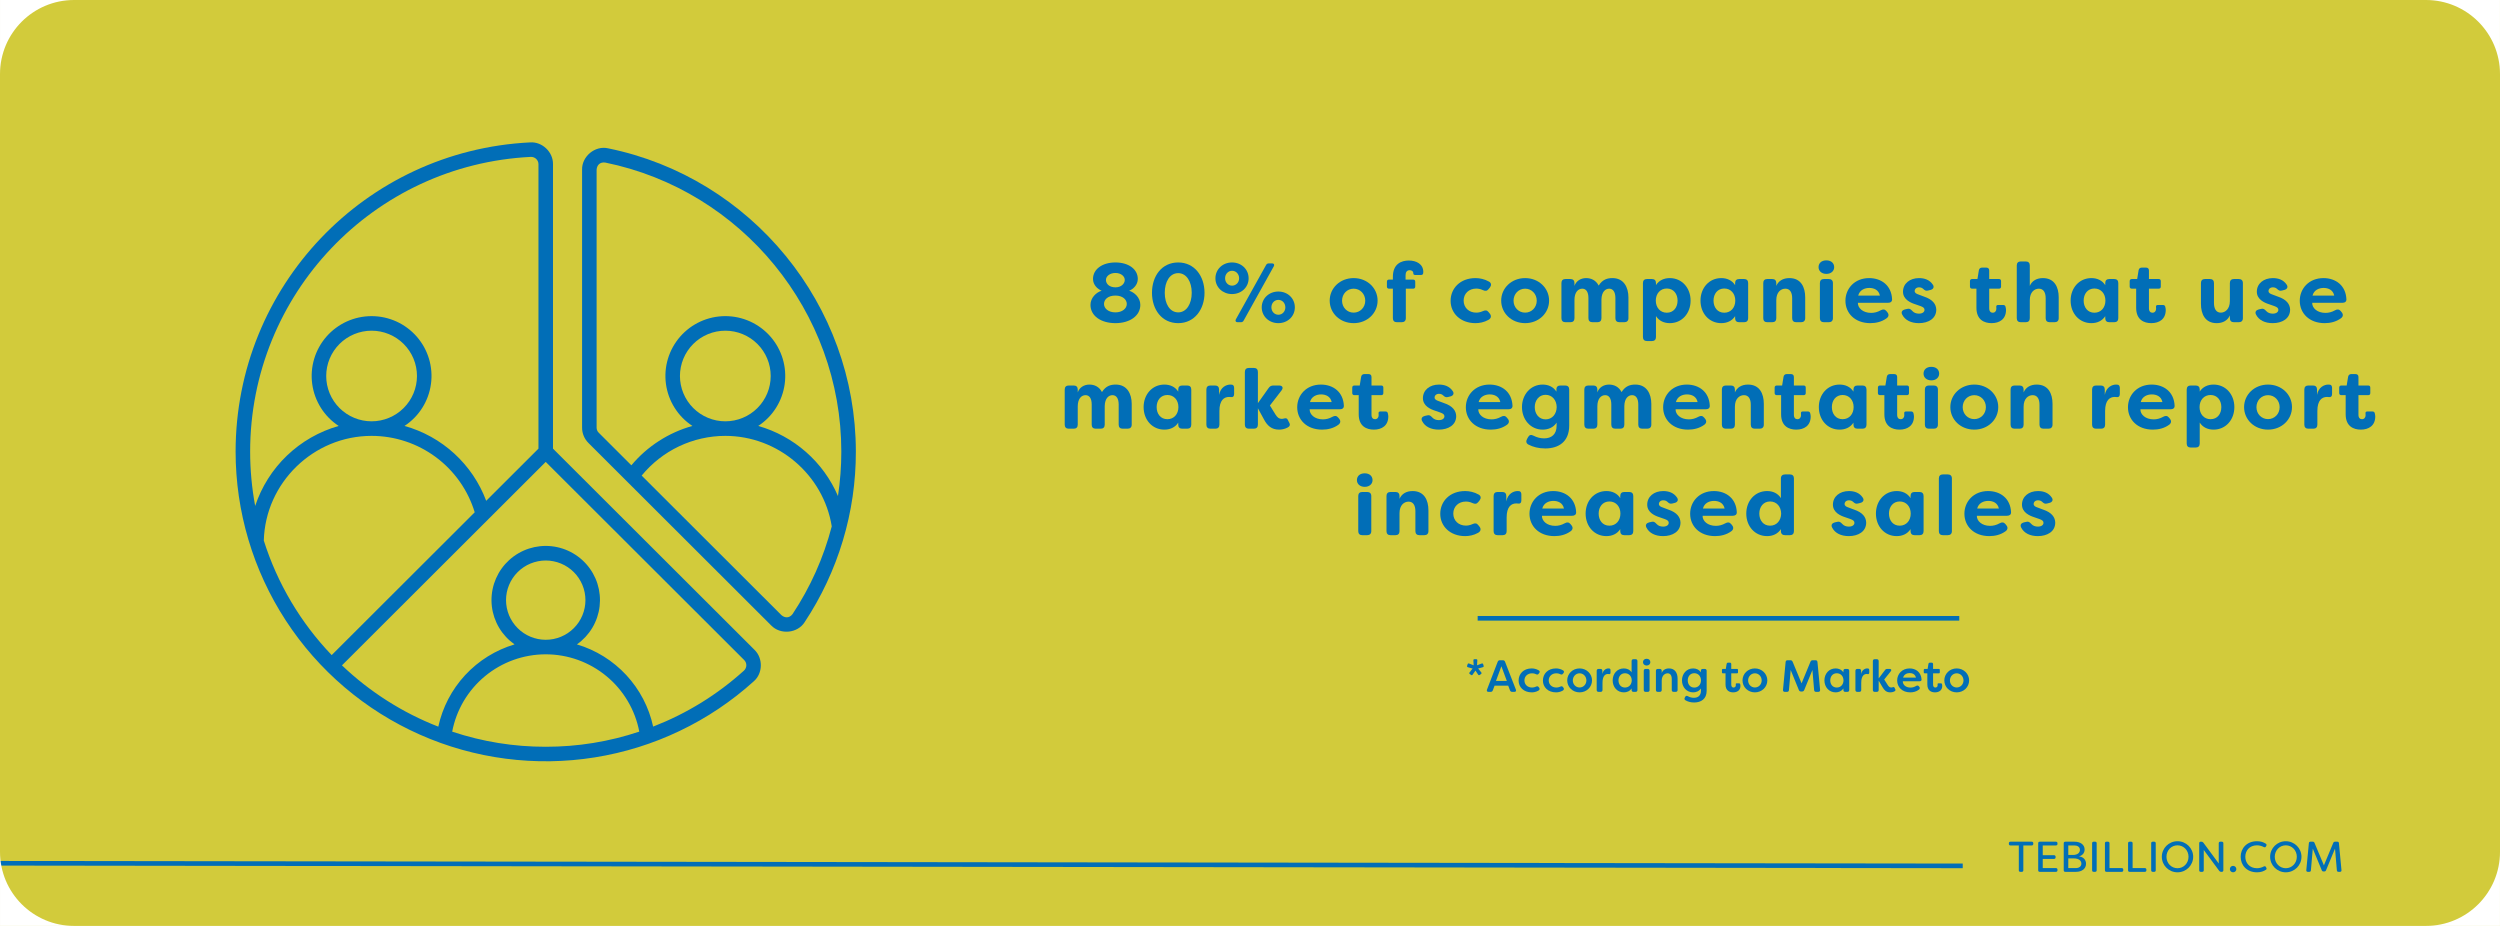 <?xml version="1.0" encoding="UTF-8"?>
<svg xmlns="http://www.w3.org/2000/svg" xmlns:xlink="http://www.w3.org/1999/xlink" width="1080" zoomAndPan="magnify" viewBox="0 0 810 300" height="400" preserveAspectRatio="xMidYMid meet" version="1.0">
  <defs>
    <g></g>
    <clipPath id="d435811cc3">
      <path d="M 786.113 276.113 L 809.996 276.113 L 809.996 299.996 L 786.113 299.996 Z M 786.113 276.113 " clip-rule="nonzero"></path>
    </clipPath>
    <clipPath id="7dc9ccc7fb">
      <path d="M 786.113 0 L 809.996 0 L 809.996 24 L 786.113 24 Z M 786.113 0 " clip-rule="nonzero"></path>
    </clipPath>
    <clipPath id="1fce1481da">
      <path d="M 0 276.113 L 24 276.113 L 24 299.996 L 0 299.996 Z M 0 276.113 " clip-rule="nonzero"></path>
    </clipPath>
    <clipPath id="de9b8c7c3c">
      <path d="M 188 47 L 277.336 47 L 277.336 205 L 188 205 Z M 188 47 " clip-rule="nonzero"></path>
    </clipPath>
    <clipPath id="312fbadc8a">
      <path d="M 76.336 46 L 247 46 L 247 247 L 76.336 247 Z M 76.336 46 " clip-rule="nonzero"></path>
    </clipPath>
  </defs>
  <rect x="-81" width="972" fill="#ffffff" y="-30" height="360" fill-opacity="1"></rect>
  <rect x="-81" width="972" fill="#d2cb3b" y="-30" height="360" fill-opacity="1"></rect>
  <path stroke-linecap="butt" transform="matrix(0.752, 0, 0, 0.75, 478.762, 199.583)" fill="none" stroke-linejoin="miter" d="M -0.001 0.999 L 207.504 0.999 " stroke="#016eb7" stroke-width="2" stroke-opacity="1" stroke-miterlimit="4"></path>
  <path stroke-linecap="butt" transform="matrix(0.75, 0.001, -0.001, 0.75, -8.94, 278.936)" fill="none" stroke-linejoin="miter" d="M -0.001 1.002 L 859.822 0.999 " stroke="#016eb7" stroke-width="2" stroke-opacity="1" stroke-miterlimit="4"></path>
  <g clip-path="url(#d435811cc3)">
    <path fill="#ffffff" d="M 809.992 299.996 L 786 299.996 C 786.816 299.996 787.633 299.957 788.449 299.871 C 789.25 299.793 790.043 299.672 790.832 299.508 C 791.605 299.352 792.379 299.152 793.133 298.918 C 793.875 298.688 794.617 298.414 795.336 298.109 C 796.766 297.504 798.125 296.766 799.414 295.898 C 800.691 295.035 801.875 294.059 802.965 292.969 C 804.055 291.875 805.031 290.691 805.895 289.414 C 806.766 288.129 807.504 286.77 808.109 285.34 C 808.41 284.621 808.684 283.879 808.914 283.133 C 809.148 282.379 809.348 281.605 809.508 280.832 C 809.668 280.047 809.789 279.25 809.871 278.449 C 809.953 277.633 809.992 276.816 809.992 275.996 Z M 809.992 299.996 " fill-opacity="1" fill-rule="nonzero"></path>
  </g>
  <g clip-path="url(#7dc9ccc7fb)">
    <path fill="#ffffff" d="M 809.992 0 L 786 0 C 786.816 0 787.633 0.043 788.449 0.125 C 789.25 0.207 790.043 0.328 790.832 0.488 C 791.605 0.645 792.379 0.844 793.133 1.078 C 793.875 1.309 794.617 1.582 795.336 1.887 C 796.766 2.492 798.125 3.23 799.414 4.098 C 800.691 4.961 801.875 5.938 802.965 7.031 C 804.055 8.121 805.031 9.305 805.895 10.582 C 806.766 11.867 807.504 13.227 808.109 14.656 C 808.41 15.375 808.684 16.117 808.914 16.863 C 809.148 17.617 809.348 18.391 809.508 19.164 C 809.668 19.953 809.789 20.746 809.871 21.547 C 809.953 22.363 809.992 23.18 809.992 24 Z M 809.992 0 " fill-opacity="1" fill-rule="nonzero"></path>
  </g>
  <path fill="#ffffff" d="M 0.004 0 L 23.996 0 C 23.18 0 22.363 0.043 21.547 0.125 C 20.75 0.207 19.953 0.328 19.164 0.488 C 18.395 0.645 17.617 0.844 16.867 1.078 C 16.121 1.309 15.379 1.582 14.66 1.887 C 13.23 2.492 11.871 3.23 10.586 4.098 C 9.305 4.961 8.121 5.938 7.031 7.031 C 5.941 8.121 4.965 9.305 4.102 10.582 C 3.23 11.867 2.496 13.227 1.887 14.656 C 1.586 15.375 1.312 16.117 1.082 16.863 C 0.848 17.617 0.648 18.391 0.488 19.164 C 0.328 19.953 0.207 20.746 0.125 21.547 C 0.043 22.363 0.004 23.18 0.004 24 Z M 0.004 0 " fill-opacity="1" fill-rule="nonzero"></path>
  <g clip-path="url(#1fce1481da)">
    <path fill="#ffffff" d="M 0.004 299.996 L 23.996 299.996 C 23.18 299.996 22.363 299.957 21.547 299.871 C 20.75 299.793 19.953 299.672 19.164 299.508 C 18.395 299.352 17.617 299.152 16.867 298.918 C 16.121 298.688 15.379 298.414 14.66 298.109 C 13.23 297.504 11.871 296.766 10.586 295.898 C 9.305 295.035 8.121 294.059 7.031 292.969 C 5.941 291.875 4.965 290.691 4.102 289.414 C 3.23 288.129 2.496 286.77 1.887 285.34 C 1.586 284.621 1.312 283.879 1.082 283.133 C 0.848 282.379 0.648 281.605 0.488 280.832 C 0.328 280.047 0.207 279.25 0.125 278.449 C 0.043 277.633 0.004 276.816 0.004 275.996 Z M 0.004 299.996 " fill-opacity="1" fill-rule="nonzero"></path>
  </g>
  <g clip-path="url(#de9b8c7c3c)">
    <path fill="#016eb7" d="M 197.016 48.055 C 192.797 47.086 188.48 50.684 188.594 54.984 L 188.594 138.543 C 188.59 139.477 188.766 140.379 189.125 141.242 C 189.484 142.105 189.996 142.867 190.66 143.527 L 249.844 202.621 C 252.828 205.746 258.414 205.223 260.711 201.566 C 263.406 197.492 265.793 193.242 267.863 188.82 C 269.938 184.398 271.676 179.848 273.082 175.172 C 274.488 170.492 275.543 165.738 276.25 160.906 C 276.953 156.074 277.305 151.215 277.297 146.332 C 277.297 98.867 243.531 57.535 197.016 48.055 Z M 256.777 198.977 C 255.703 200.367 254.258 200.238 253.172 199.293 L 207.902 154.094 C 209.543 152.086 211.383 150.281 213.426 148.68 C 215.465 147.082 217.656 145.727 220 144.613 C 222.344 143.5 224.781 142.656 227.312 142.086 C 229.844 141.512 232.406 141.227 235 141.223 C 252.051 141.223 266.797 153.801 269.488 170.543 C 266.828 180.723 262.59 190.199 256.777 198.977 Z M 220.301 121.824 C 220.301 120.859 220.395 119.906 220.586 118.961 C 220.773 118.016 221.051 117.098 221.422 116.207 C 221.789 115.316 222.242 114.469 222.781 113.668 C 223.316 112.867 223.926 112.125 224.609 111.445 C 225.289 110.762 226.035 110.152 226.836 109.617 C 227.641 109.082 228.488 108.633 229.379 108.262 C 230.27 107.895 231.191 107.613 232.137 107.426 C 233.082 107.238 234.039 107.145 235.004 107.145 C 235.969 107.145 236.926 107.238 237.875 107.426 C 238.82 107.613 239.738 107.895 240.633 108.262 C 241.523 108.633 242.371 109.082 243.176 109.617 C 243.977 110.152 244.719 110.762 245.402 111.445 C 246.086 112.125 246.695 112.867 247.23 113.668 C 247.766 114.469 248.219 115.316 248.59 116.207 C 248.957 117.098 249.238 118.016 249.426 118.961 C 249.613 119.906 249.707 120.859 249.707 121.824 C 249.707 122.789 249.613 123.742 249.426 124.688 C 249.238 125.633 248.957 126.551 248.59 127.441 C 248.219 128.332 247.766 129.18 247.23 129.98 C 246.695 130.781 246.086 131.523 245.402 132.207 C 244.719 132.887 243.977 133.496 243.176 134.031 C 242.371 134.566 241.523 135.02 240.633 135.387 C 239.738 135.758 238.82 136.035 237.875 136.223 C 236.926 136.41 235.969 136.504 235.004 136.504 C 234.039 136.504 233.086 136.41 232.137 136.223 C 231.191 136.031 230.273 135.754 229.379 135.383 C 228.488 135.016 227.641 134.562 226.84 134.027 C 226.039 133.492 225.297 132.883 224.613 132.199 C 223.93 131.52 223.32 130.777 222.785 129.977 C 222.246 129.176 221.793 128.332 221.426 127.441 C 221.055 126.551 220.777 125.633 220.586 124.688 C 220.398 123.742 220.301 122.789 220.301 121.824 Z M 271.5 160.719 C 270.328 157.984 268.871 155.418 267.125 153.008 C 265.379 150.602 263.387 148.418 261.152 146.453 C 258.918 144.488 256.496 142.793 253.883 141.367 C 251.27 139.941 248.535 138.82 245.672 138.004 C 246.25 137.625 246.805 137.215 247.336 136.777 C 247.871 136.34 248.379 135.875 248.863 135.383 C 249.348 134.891 249.805 134.371 250.234 133.832 C 250.66 133.289 251.059 132.727 251.43 132.145 C 251.797 131.562 252.133 130.961 252.438 130.34 C 252.742 129.719 253.012 129.086 253.246 128.438 C 253.484 127.789 253.684 127.133 253.852 126.461 C 254.016 125.793 254.148 125.117 254.242 124.434 C 254.336 123.75 254.391 123.062 254.41 122.371 C 254.43 121.684 254.414 120.996 254.359 120.305 C 254.309 119.617 254.219 118.938 254.09 118.258 C 253.965 117.578 253.801 116.91 253.605 116.25 C 253.406 115.59 253.172 114.941 252.906 114.305 C 252.637 113.668 252.336 113.047 252.004 112.445 C 251.672 111.84 251.305 111.254 250.91 110.691 C 250.512 110.125 250.086 109.582 249.633 109.062 C 249.18 108.543 248.699 108.051 248.191 107.582 C 247.684 107.113 247.152 106.672 246.598 106.258 C 246.047 105.848 245.469 105.465 244.875 105.117 C 244.281 104.766 243.668 104.445 243.039 104.16 C 242.41 103.875 241.77 103.625 241.113 103.406 C 240.457 103.191 239.789 103.008 239.117 102.863 C 238.441 102.719 237.758 102.605 237.074 102.535 C 236.387 102.461 235.695 102.422 235.004 102.422 C 234.316 102.422 233.625 102.461 232.938 102.535 C 232.25 102.605 231.57 102.719 230.895 102.863 C 230.219 103.008 229.555 103.191 228.898 103.406 C 228.242 103.625 227.602 103.875 226.973 104.16 C 226.344 104.445 225.73 104.766 225.137 105.117 C 224.539 105.465 223.965 105.848 223.41 106.258 C 222.859 106.672 222.328 107.113 221.82 107.582 C 221.312 108.051 220.832 108.543 220.379 109.062 C 219.922 109.582 219.5 110.125 219.102 110.691 C 218.707 111.254 218.34 111.84 218.008 112.445 C 217.672 113.047 217.371 113.668 217.105 114.305 C 216.836 114.941 216.605 115.59 216.406 116.25 C 216.207 116.91 216.047 117.578 215.918 118.258 C 215.793 118.938 215.703 119.617 215.648 120.305 C 215.598 120.996 215.578 121.684 215.602 122.371 C 215.621 123.062 215.676 123.75 215.77 124.434 C 215.863 125.117 215.992 125.793 216.16 126.461 C 216.324 127.133 216.527 127.789 216.762 128.438 C 217 129.086 217.27 129.719 217.574 130.34 C 217.879 130.961 218.215 131.562 218.582 132.145 C 218.953 132.727 219.352 133.289 219.777 133.832 C 220.207 134.371 220.664 134.891 221.148 135.383 C 221.633 135.875 222.141 136.34 222.672 136.777 C 223.207 137.215 223.762 137.625 224.34 138.004 C 220.473 139.082 216.855 140.711 213.484 142.887 C 210.109 145.059 207.137 147.684 204.562 150.758 L 193.992 140.203 C 193.531 139.746 193.301 139.191 193.301 138.543 L 193.301 54.984 C 193.395 53.555 194.328 52.445 196.074 52.664 C 240.41 61.699 272.586 101.094 272.586 146.332 C 272.586 151.156 272.223 155.949 271.5 160.719 Z M 271.5 160.719 " fill-opacity="1" fill-rule="nonzero"></path>
  </g>
  <g clip-path="url(#312fbadc8a)">
    <path fill="#016eb7" d="M 171.746 46.137 C 118.246 48.789 76.336 92.801 76.336 146.332 C 76.336 148.742 76.422 151.152 76.598 153.555 C 76.773 155.961 77.031 158.355 77.379 160.742 C 77.727 163.125 78.16 165.496 78.676 167.852 C 79.195 170.207 79.797 172.539 80.484 174.848 C 81.172 177.16 81.938 179.445 82.789 181.699 C 83.641 183.957 84.574 186.18 85.586 188.367 C 86.598 190.555 87.688 192.707 88.852 194.816 C 90.02 196.926 91.262 198.992 92.578 201.012 C 93.895 203.035 95.281 205.004 96.738 206.926 C 98.199 208.848 99.723 210.715 101.316 212.527 C 102.91 214.336 104.566 216.09 106.285 217.781 C 108.004 219.473 109.785 221.102 111.621 222.664 C 113.457 224.23 115.348 225.727 117.293 227.152 C 119.238 228.582 121.234 229.938 123.277 231.223 C 125.32 232.508 127.406 233.719 129.539 234.852 C 131.668 235.984 133.836 237.043 136.043 238.02 C 138.25 239 140.488 239.898 142.762 240.715 C 145.031 241.531 147.328 242.266 149.656 242.918 C 151.98 243.57 154.324 244.137 156.688 244.621 C 159.055 245.102 161.434 245.5 163.828 245.812 C 166.223 246.125 168.625 246.348 171.035 246.488 C 173.445 246.629 175.859 246.68 178.273 246.645 C 180.688 246.609 183.098 246.488 185.504 246.281 C 187.906 246.074 190.305 245.777 192.688 245.398 C 195.07 245.016 197.438 244.551 199.789 244 C 202.141 243.449 204.469 242.816 206.773 242.098 C 209.078 241.379 211.352 240.578 213.602 239.695 C 215.848 238.812 218.059 237.852 220.238 236.809 C 222.414 235.77 224.551 234.652 226.648 233.457 C 228.746 232.262 230.797 230.992 232.801 229.648 C 234.805 228.305 236.762 226.895 238.664 225.41 C 240.566 223.926 242.414 222.375 244.207 220.758 C 247.188 218.199 247.277 213.25 244.449 210.535 L 179.172 145.359 L 179.172 53.195 C 179.246 49.281 175.68 45.848 171.746 46.137 Z M 81.047 146.332 C 81.047 95.312 120.988 53.363 171.98 50.832 C 172.305 50.82 172.617 50.871 172.918 50.984 C 173.223 51.098 173.488 51.266 173.723 51.488 C 173.957 51.711 174.137 51.969 174.266 52.266 C 174.395 52.562 174.461 52.871 174.461 53.195 L 174.461 145.359 L 157.527 162.266 C 156.984 160.812 156.355 159.395 155.645 158.012 C 154.93 156.633 154.141 155.297 153.273 154.008 C 152.402 152.723 151.461 151.488 150.445 150.312 C 149.434 149.133 148.352 148.02 147.207 146.969 C 146.059 145.918 144.855 144.938 143.594 144.031 C 142.332 143.121 141.023 142.289 139.664 141.535 C 138.305 140.777 136.902 140.105 135.465 139.516 C 134.027 138.926 132.559 138.422 131.059 138.004 C 131.637 137.625 132.191 137.215 132.727 136.777 C 133.258 136.34 133.77 135.875 134.254 135.383 C 134.734 134.891 135.191 134.375 135.621 133.832 C 136.051 133.293 136.449 132.73 136.816 132.145 C 137.184 131.562 137.52 130.961 137.824 130.34 C 138.129 129.723 138.398 129.086 138.637 128.438 C 138.871 127.793 139.074 127.133 139.238 126.461 C 139.406 125.793 139.535 125.117 139.629 124.434 C 139.723 123.75 139.781 123.062 139.801 122.375 C 139.82 121.684 139.805 120.996 139.75 120.309 C 139.695 119.621 139.605 118.938 139.48 118.258 C 139.355 117.582 139.191 116.91 138.992 116.25 C 138.797 115.59 138.562 114.941 138.293 114.305 C 138.027 113.668 137.727 113.047 137.395 112.445 C 137.059 111.84 136.695 111.254 136.297 110.691 C 135.902 110.125 135.477 109.582 135.023 109.062 C 134.566 108.543 134.086 108.051 133.582 107.582 C 133.074 107.113 132.543 106.672 131.988 106.262 C 131.434 105.848 130.859 105.465 130.266 105.117 C 129.668 104.766 129.059 104.445 128.43 104.16 C 127.801 103.875 127.156 103.625 126.5 103.406 C 125.844 103.191 125.18 103.008 124.504 102.863 C 123.828 102.719 123.148 102.609 122.461 102.535 C 121.773 102.461 121.086 102.426 120.395 102.426 C 119.703 102.426 119.016 102.461 118.328 102.535 C 117.641 102.609 116.961 102.719 116.285 102.863 C 115.609 103.008 114.941 103.191 114.289 103.406 C 113.633 103.625 112.988 103.875 112.359 104.16 C 111.73 104.445 111.117 104.766 110.523 105.117 C 109.93 105.465 109.355 105.848 108.801 106.262 C 108.246 106.672 107.715 107.113 107.207 107.582 C 106.703 108.051 106.219 108.543 105.766 109.062 C 105.312 109.582 104.887 110.125 104.492 110.691 C 104.094 111.254 103.73 111.84 103.395 112.445 C 103.062 113.047 102.762 113.668 102.492 114.305 C 102.227 114.941 101.992 115.59 101.797 116.25 C 101.598 116.91 101.434 117.582 101.309 118.258 C 101.184 118.938 101.094 119.621 101.039 120.309 C 100.984 120.996 100.969 121.684 100.988 122.375 C 101.008 123.062 101.066 123.75 101.16 124.434 C 101.254 125.117 101.383 125.793 101.547 126.461 C 101.715 127.133 101.914 127.793 102.152 128.438 C 102.387 129.086 102.66 129.723 102.965 130.34 C 103.266 130.961 103.605 131.562 103.973 132.145 C 104.34 132.73 104.738 133.293 105.168 133.832 C 105.598 134.375 106.051 134.891 106.535 135.383 C 107.02 135.875 107.527 136.34 108.062 136.777 C 108.598 137.215 109.152 137.625 109.73 138.004 C 108.164 138.449 106.633 138.988 105.133 139.621 C 103.633 140.254 102.176 140.973 100.766 141.781 C 99.352 142.59 97.996 143.484 96.691 144.457 C 95.391 145.434 94.152 146.48 92.977 147.609 C 91.801 148.734 90.699 149.926 89.672 151.184 C 88.645 152.445 87.695 153.762 86.828 155.137 C 85.961 156.512 85.18 157.934 84.484 159.406 C 83.789 160.875 83.188 162.383 82.676 163.926 C 81.594 158.109 81.051 152.246 81.047 146.332 Z M 120.395 136.504 C 119.43 136.504 118.473 136.41 117.527 136.223 C 116.578 136.035 115.66 135.758 114.77 135.387 C 113.875 135.02 113.027 134.566 112.227 134.031 C 111.422 133.496 110.68 132.887 109.996 132.207 C 109.316 131.523 108.707 130.781 108.168 129.98 C 107.633 129.18 107.18 128.332 106.809 127.441 C 106.441 126.551 106.16 125.633 105.973 124.688 C 105.785 123.742 105.691 122.789 105.691 121.824 C 105.691 120.859 105.785 119.906 105.973 118.961 C 106.16 118.016 106.441 117.098 106.809 116.207 C 107.18 115.316 107.633 114.469 108.168 113.668 C 108.707 112.867 109.316 112.125 109.996 111.445 C 110.68 110.762 111.422 110.152 112.227 109.617 C 113.027 109.082 113.875 108.633 114.77 108.262 C 115.66 107.895 116.578 107.613 117.527 107.426 C 118.473 107.238 119.43 107.145 120.395 107.145 C 121.359 107.145 122.316 107.238 123.262 107.426 C 124.211 107.613 125.129 107.895 126.02 108.262 C 126.914 108.633 127.762 109.082 128.562 109.617 C 129.367 110.152 130.109 110.762 130.793 111.445 C 131.473 112.125 132.082 112.867 132.621 113.668 C 133.156 114.469 133.609 115.316 133.98 116.207 C 134.348 117.098 134.629 118.016 134.816 118.961 C 135.004 119.906 135.098 120.859 135.098 121.824 C 135.098 122.789 135.004 123.742 134.812 124.688 C 134.625 125.633 134.344 126.551 133.977 127.441 C 133.605 128.332 133.152 129.176 132.617 129.977 C 132.078 130.777 131.469 131.52 130.789 132.199 C 130.105 132.883 129.363 133.492 128.559 134.027 C 127.758 134.562 126.91 135.016 126.02 135.383 C 125.129 135.754 124.207 136.031 123.262 136.223 C 122.316 136.41 121.359 136.504 120.395 136.504 Z M 85.473 175.148 C 85.973 156.41 101.559 141.223 120.391 141.223 C 122.25 141.223 124.102 141.371 125.938 141.668 C 127.777 141.965 129.578 142.402 131.344 142.988 C 133.113 143.57 134.824 144.289 136.473 145.148 C 138.125 146.004 139.699 146.984 141.195 148.094 C 142.688 149.199 144.086 150.418 145.387 151.75 C 146.684 153.082 147.871 154.504 148.941 156.027 C 150.012 157.547 150.957 159.141 151.77 160.812 C 152.586 162.48 153.266 164.207 153.805 165.984 L 107.465 212.25 C 102.426 206.988 98.051 201.223 94.336 194.957 C 90.625 188.691 87.668 182.09 85.473 175.148 Z M 176.816 241.953 C 166.449 241.957 156.344 240.324 146.508 237.055 C 146.672 236.18 146.875 235.316 147.117 234.465 C 147.355 233.609 147.633 232.766 147.949 231.934 C 148.262 231.102 148.613 230.289 148.996 229.488 C 149.379 228.688 149.801 227.902 150.25 227.137 C 150.703 226.375 151.188 225.629 151.707 224.906 C 152.223 224.184 152.77 223.484 153.348 222.809 C 153.922 222.133 154.527 221.484 155.164 220.863 C 155.797 220.238 156.457 219.645 157.141 219.078 C 157.824 218.512 158.535 217.977 159.266 217.469 C 159.996 216.965 160.75 216.492 161.523 216.051 C 162.293 215.609 163.086 215.207 163.891 214.832 C 164.699 214.461 165.523 214.125 166.359 213.824 C 167.195 213.523 168.043 213.258 168.902 213.031 C 169.762 212.801 170.633 212.613 171.508 212.461 C 172.383 212.305 173.266 212.191 174.152 212.113 C 175.035 212.039 175.926 212 176.812 212 C 177.703 212 178.59 212.039 179.477 212.113 C 180.363 212.191 181.246 212.305 182.121 212.457 C 182.996 212.609 183.863 212.801 184.727 213.027 C 185.586 213.258 186.434 213.52 187.27 213.82 C 188.105 214.121 188.93 214.457 189.738 214.832 C 190.543 215.203 191.336 215.609 192.105 216.047 C 192.879 216.488 193.633 216.961 194.363 217.465 C 195.094 217.973 195.805 218.508 196.488 219.074 C 197.172 219.641 197.832 220.234 198.469 220.855 C 199.102 221.48 199.707 222.129 200.285 222.805 C 200.859 223.48 201.41 224.18 201.926 224.902 C 202.441 225.625 202.926 226.367 203.379 227.133 C 203.832 227.898 204.25 228.68 204.637 229.48 C 205.02 230.281 205.367 231.098 205.684 231.93 C 205.996 232.758 206.273 233.602 206.516 234.457 C 206.758 235.312 206.961 236.176 207.125 237.047 C 197.289 240.32 187.188 241.957 176.816 241.953 Z M 163.953 194.445 C 163.953 193.602 164.035 192.766 164.199 191.941 C 164.367 191.113 164.609 190.309 164.934 189.531 C 165.258 188.75 165.652 188.012 166.121 187.309 C 166.59 186.609 167.125 185.961 167.723 185.363 C 168.32 184.77 168.969 184.234 169.672 183.766 C 170.371 183.297 171.113 182.902 171.895 182.582 C 172.676 182.258 173.48 182.016 174.309 181.852 C 175.137 181.684 175.973 181.602 176.816 181.602 C 177.66 181.602 178.5 181.684 179.328 181.852 C 180.156 182.016 180.961 182.258 181.738 182.582 C 182.52 182.902 183.262 183.301 183.965 183.766 C 184.664 184.234 185.316 184.77 185.914 185.363 C 186.512 185.961 187.043 186.609 187.512 187.312 C 187.98 188.012 188.379 188.754 188.699 189.531 C 189.023 190.309 189.27 191.113 189.434 191.941 C 189.598 192.77 189.68 193.602 189.68 194.445 C 189.68 195.289 189.598 196.125 189.434 196.953 C 189.27 197.777 189.023 198.582 188.699 199.359 C 188.379 200.141 187.98 200.879 187.512 201.582 C 187.043 202.281 186.512 202.93 185.914 203.527 C 185.316 204.125 184.664 204.656 183.965 205.125 C 183.262 205.594 182.52 205.988 181.738 206.312 C 180.961 206.633 180.156 206.879 179.328 207.043 C 178.496 207.207 177.66 207.289 176.816 207.289 C 175.973 207.289 175.137 207.207 174.309 207.039 C 173.48 206.875 172.676 206.629 171.895 206.309 C 171.117 205.984 170.375 205.59 169.672 205.121 C 168.973 204.652 168.32 204.121 167.727 203.523 C 167.129 202.926 166.594 202.277 166.125 201.578 C 165.656 200.875 165.262 200.137 164.938 199.359 C 164.613 198.578 164.367 197.777 164.203 196.949 C 164.039 196.125 163.953 195.289 163.953 194.445 Z M 241.121 213.859 C 241.348 214.09 241.523 214.352 241.641 214.648 C 241.762 214.949 241.816 215.258 241.812 215.578 C 241.805 215.902 241.734 216.211 241.602 216.504 C 241.469 216.797 241.285 217.051 241.051 217.27 C 232.352 225.117 222.539 231.168 211.617 235.422 C 211.281 233.867 210.844 232.344 210.305 230.848 C 209.762 229.352 209.125 227.898 208.391 226.492 C 207.656 225.082 206.832 223.727 205.914 222.426 C 204.996 221.125 204 219.895 202.918 218.727 C 201.836 217.562 200.684 216.473 199.453 215.461 C 198.227 214.445 196.938 213.52 195.586 212.68 C 194.234 211.84 192.832 211.094 191.383 210.441 C 189.93 209.789 188.441 209.234 186.918 208.781 C 187.422 208.426 187.91 208.047 188.375 207.641 C 188.84 207.234 189.281 206.805 189.703 206.352 C 190.121 205.902 190.516 205.426 190.887 204.934 C 191.258 204.441 191.602 203.926 191.918 203.398 C 192.234 202.867 192.52 202.32 192.777 201.762 C 193.039 201.203 193.266 200.629 193.465 200.043 C 193.66 199.461 193.828 198.867 193.965 198.266 C 194.098 197.664 194.203 197.055 194.273 196.441 C 194.344 195.828 194.383 195.215 194.391 194.598 C 194.395 193.98 194.371 193.367 194.309 192.75 C 194.25 192.137 194.16 191.527 194.039 190.922 C 193.914 190.32 193.758 189.723 193.574 189.133 C 193.387 188.547 193.172 187.969 192.922 187.402 C 192.676 186.84 192.398 186.289 192.094 185.75 C 191.789 185.215 191.457 184.695 191.098 184.195 C 190.734 183.695 190.352 183.211 189.938 182.75 C 189.527 182.293 189.094 181.852 188.637 181.438 C 188.18 181.023 187.703 180.633 187.203 180.27 C 186.703 179.906 186.188 179.566 185.652 179.258 C 185.121 178.945 184.57 178.664 184.008 178.414 C 183.445 178.16 182.867 177.938 182.281 177.746 C 181.695 177.555 181.098 177.395 180.492 177.266 C 179.891 177.137 179.281 177.039 178.664 176.973 C 178.051 176.91 177.434 176.875 176.816 176.875 C 176.199 176.875 175.582 176.91 174.969 176.973 C 174.355 177.039 173.746 177.137 173.141 177.266 C 172.535 177.395 171.941 177.555 171.352 177.746 C 170.766 177.938 170.191 178.16 169.625 178.414 C 169.062 178.664 168.512 178.945 167.98 179.258 C 167.445 179.566 166.93 179.906 166.43 180.27 C 165.934 180.633 165.453 181.023 164.996 181.438 C 164.539 181.852 164.105 182.293 163.695 182.75 C 163.285 183.211 162.898 183.695 162.539 184.195 C 162.176 184.695 161.844 185.215 161.539 185.75 C 161.234 186.289 160.957 186.84 160.711 187.402 C 160.465 187.969 160.246 188.547 160.059 189.133 C 159.875 189.723 159.719 190.32 159.598 190.922 C 159.473 191.527 159.383 192.137 159.324 192.75 C 159.266 193.367 159.238 193.98 159.246 194.598 C 159.25 195.215 159.289 195.828 159.359 196.441 C 159.43 197.055 159.535 197.664 159.668 198.266 C 159.805 198.867 159.973 199.461 160.168 200.043 C 160.367 200.629 160.598 201.203 160.855 201.762 C 161.113 202.32 161.398 202.867 161.715 203.398 C 162.031 203.926 162.375 204.441 162.746 204.934 C 163.117 205.426 163.512 205.902 163.93 206.352 C 164.352 206.805 164.793 207.234 165.262 207.641 C 165.727 208.047 166.211 208.426 166.715 208.781 C 165.191 209.234 163.703 209.789 162.25 210.441 C 160.797 211.098 159.395 211.844 158.043 212.684 C 156.691 213.523 155.402 214.449 154.176 215.465 C 152.945 216.477 151.793 217.566 150.711 218.734 C 149.629 219.902 148.629 221.133 147.715 222.434 C 146.797 223.734 145.973 225.09 145.238 226.504 C 144.504 227.914 143.867 229.367 143.324 230.863 C 142.785 232.359 142.348 233.883 142.012 235.438 C 136.211 233.176 130.684 230.371 125.43 227.031 C 120.18 223.688 115.301 219.871 110.793 215.578 L 176.816 149.656 Z M 241.121 213.859 " fill-opacity="1" fill-rule="nonzero"></path>
  </g>
  <g fill="#016eb7" fill-opacity="1">
    <g transform="translate(352.198, 104.399)">
      <g>
        <path d="M 9.203 0.301 C 13.863 0.301 17.266 -2.07 17.266 -5.609 C 17.266 -8.035 15.305 -9.695 13.645 -10.211 C 14.949 -10.703 16.449 -12.09 16.449 -14.023 C 16.449 -17.129 13.535 -19.363 9.203 -19.363 C 4.875 -19.363 1.934 -17.129 1.934 -14.023 C 1.934 -12.09 3.43 -10.703 4.738 -10.211 C 2.969 -9.668 1.117 -7.926 1.117 -5.609 C 1.117 -2.07 4.492 0.301 9.203 0.301 Z M 9.23 -11.301 C 7.215 -11.301 6.129 -12.445 6.129 -13.699 C 6.129 -14.895 7.379 -15.957 9.203 -15.957 C 11 -15.957 12.227 -14.895 12.227 -13.699 C 12.227 -12.527 11.109 -11.301 9.23 -11.301 Z M 9.203 -3.188 C 6.945 -3.188 5.5 -4.438 5.5 -5.91 C 5.5 -7.406 6.809 -8.633 9.203 -8.633 C 11.602 -8.633 12.883 -7.297 12.883 -5.91 C 12.883 -4.438 11.41 -3.188 9.203 -3.188 Z M 9.203 -3.188 "></path>
      </g>
    </g>
  </g>
  <g fill="#016eb7" fill-opacity="1">
    <g transform="translate(372.071, 104.399)">
      <g>
        <path d="M 9.668 0.301 C 14.922 0.301 18.191 -4.113 18.191 -9.531 C 18.191 -14.977 14.922 -19.363 9.668 -19.363 C 4.355 -19.363 1.172 -14.977 1.172 -9.531 C 1.172 -4.113 4.355 0.301 9.668 0.301 Z M 9.668 -3.188 C 6.945 -3.188 5.309 -5.965 5.309 -9.531 C 5.309 -13.125 6.945 -15.902 9.668 -15.902 C 12.363 -15.902 14.051 -13.125 14.051 -9.531 C 14.051 -5.965 12.363 -3.188 9.668 -3.188 Z M 9.668 -3.188 "></path>
      </g>
    </g>
  </g>
  <g fill="#016eb7" fill-opacity="1">
    <g transform="translate(392.952, 104.399)">
      <g>
        <path d="M 6.211 -9.121 C 9.285 -9.121 11.602 -11.355 11.602 -14.215 C 11.602 -17.129 9.285 -19.363 6.211 -19.363 C 3.188 -19.363 0.844 -17.129 0.844 -14.215 C 0.844 -11.355 3.188 -9.121 6.211 -9.121 Z M 8.008 0 L 9.094 0 C 9.504 0 9.805 -0.164 9.996 -0.543 L 19.77 -18.137 C 20.043 -18.652 19.797 -19.062 19.227 -19.062 L 18.164 -19.062 C 17.754 -19.062 17.457 -18.898 17.266 -18.547 L 7.461 -0.926 C 7.188 -0.41 7.434 0 8.008 0 Z M 6.234 -11.848 C 4.984 -11.848 3.977 -12.883 3.977 -14.242 C 3.977 -15.605 4.984 -16.668 6.234 -16.668 C 7.516 -16.668 8.523 -15.605 8.523 -14.242 C 8.523 -12.883 7.516 -11.848 6.234 -11.848 Z M 21.215 0.301 C 24.293 0.301 26.578 -1.934 26.578 -4.82 C 26.578 -7.707 24.293 -9.941 21.215 -9.941 C 18.191 -9.941 15.848 -7.707 15.848 -4.82 C 15.848 -1.934 18.191 0.301 21.215 0.301 Z M 21.242 -2.422 C 19.961 -2.422 18.98 -3.484 18.98 -4.82 C 18.98 -6.184 19.961 -7.242 21.242 -7.242 C 22.52 -7.242 23.5 -6.184 23.5 -4.82 C 23.5 -3.484 22.52 -2.422 21.242 -2.422 Z M 21.242 -2.422 "></path>
      </g>
    </g>
  </g>
  <g fill="#016eb7" fill-opacity="1">
    <g transform="translate(421.918, 104.399)">
      <g></g>
    </g>
  </g>
  <g fill="#016eb7" fill-opacity="1">
    <g transform="translate(430.031, 104.399)">
      <g>
        <path d="M 8.551 0.301 C 12.988 0.301 16.312 -2.969 16.312 -7 C 16.312 -11.027 12.988 -14.297 8.551 -14.297 C 4.113 -14.297 0.789 -11.027 0.789 -7 C 0.789 -2.941 4.113 0.301 8.551 0.301 Z M 8.551 -3.105 C 6.426 -3.105 4.793 -4.793 4.793 -6.973 C 4.793 -9.176 6.426 -10.867 8.551 -10.867 C 10.648 -10.867 12.309 -9.176 12.309 -6.973 C 12.309 -4.793 10.648 -3.105 8.551 -3.105 Z M 8.551 -3.105 "></path>
      </g>
    </g>
  </g>
  <g fill="#016eb7" fill-opacity="1">
    <g transform="translate(448.652, 104.399)">
      <g>
        <path d="M 3.949 0 L 5.5 0 C 6.344 0 6.836 -0.465 6.836 -1.309 L 6.836 -10.867 L 9.203 -10.867 C 9.641 -10.867 9.887 -11.109 9.887 -11.547 L 9.887 -13.125 C 9.887 -13.562 9.641 -13.809 9.203 -13.809 L 6.754 -13.809 L 6.754 -15.25 C 6.754 -16.258 7.215 -16.855 8.09 -16.855 C 8.742 -16.855 9.258 -16.477 9.258 -15.957 L 9.258 -15.793 C 9.258 -15.523 9.477 -15.305 9.832 -15.305 L 11.793 -15.305 C 12.145 -15.305 12.391 -15.496 12.445 -15.82 C 12.473 -15.957 12.5 -16.121 12.5 -16.258 C 12.5 -18.844 10.266 -19.988 7.816 -19.988 C 5.473 -19.988 2.641 -18.98 2.641 -14.707 L 2.641 -13.809 L 1.391 -13.809 C 0.953 -13.809 0.707 -13.562 0.707 -13.125 L 0.707 -11.547 C 0.707 -11.109 0.953 -10.867 1.391 -10.867 L 2.641 -10.867 L 2.641 -1.309 C 2.641 -0.465 3.105 0 3.949 0 Z M 3.949 0 "></path>
      </g>
    </g>
  </g>
  <g fill="#016eb7" fill-opacity="1">
    <g transform="translate(461.066, 104.399)">
      <g></g>
    </g>
  </g>
  <g fill="#016eb7" fill-opacity="1">
    <g transform="translate(469.18, 104.399)">
      <g>
        <path d="M 8.879 0.301 C 10.156 0.301 11.684 0.027 13.07 -0.762 C 13.969 -1.254 14.078 -2.043 13.562 -2.723 L 13.125 -3.27 C 12.637 -3.922 12.062 -3.949 11.273 -3.594 C 10.375 -3.16 9.504 -3.105 9.121 -3.105 C 6.754 -3.105 5.039 -4.711 5.039 -7 C 5.039 -9.285 6.754 -10.895 9.121 -10.895 C 9.504 -10.895 10.375 -10.84 11.273 -10.402 C 12.062 -10.047 12.609 -10.074 13.125 -10.73 L 13.562 -11.273 C 14.078 -11.953 14.051 -12.664 13.316 -13.125 C 11.82 -13.996 10.211 -14.297 8.879 -14.297 C 3.949 -14.297 0.816 -11 0.816 -6.918 C 0.816 -2.914 4.004 0.301 8.879 0.301 Z M 8.879 0.301 "></path>
      </g>
    </g>
  </g>
  <g fill="#016eb7" fill-opacity="1">
    <g transform="translate(485.596, 104.399)">
      <g>
        <path d="M 8.551 0.301 C 12.988 0.301 16.312 -2.969 16.312 -7 C 16.312 -11.027 12.988 -14.297 8.551 -14.297 C 4.113 -14.297 0.789 -11.027 0.789 -7 C 0.789 -2.941 4.113 0.301 8.551 0.301 Z M 8.551 -3.105 C 6.426 -3.105 4.793 -4.793 4.793 -6.973 C 4.793 -9.176 6.426 -10.867 8.551 -10.867 C 10.648 -10.867 12.309 -9.176 12.309 -6.973 C 12.309 -4.793 10.648 -3.105 8.551 -3.105 Z M 8.551 -3.105 "></path>
      </g>
    </g>
  </g>
  <g fill="#016eb7" fill-opacity="1">
    <g transform="translate(504.217, 104.399)">
      <g>
        <path d="M 2.996 0 L 4.602 0 C 5.445 0 5.91 -0.465 5.91 -1.309 L 5.91 -7.215 C 5.91 -9.832 7.188 -10.867 8.441 -10.867 C 9.695 -10.867 10.43 -9.805 10.43 -7.844 L 10.43 -1.309 C 10.43 -0.465 10.895 0 11.738 0 L 13.344 0 C 14.188 0 14.652 -0.465 14.652 -1.309 L 14.652 -7.352 C 14.707 -9.914 15.984 -10.867 17.156 -10.867 C 18.41 -10.867 19.172 -9.805 19.172 -7.844 L 19.172 -1.309 C 19.172 -0.465 19.633 0 20.48 0 L 22.059 0 C 22.902 0 23.395 -0.465 23.395 -1.309 L 23.395 -8.035 C 23.395 -11.328 21.867 -14.297 18.246 -14.297 C 16.668 -14.297 15.059 -13.941 13.754 -11.875 C 12.855 -13.617 11.301 -14.297 9.695 -14.297 C 7.953 -14.297 6.453 -13.371 5.91 -11.766 L 5.91 -12.691 C 5.91 -13.535 5.445 -13.996 4.602 -13.996 L 2.996 -13.996 C 2.152 -13.996 1.688 -13.535 1.688 -12.691 L 1.688 -1.309 C 1.688 -0.465 2.152 0 2.996 0 Z M 2.996 0 "></path>
      </g>
    </g>
  </g>
  <g fill="#016eb7" fill-opacity="1">
    <g transform="translate(530.624, 104.399)">
      <g>
        <path d="M 2.996 6.102 L 4.602 6.102 C 5.445 6.102 5.91 5.637 5.91 4.793 L 5.91 -1.988 C 6.918 -0.41 8.551 0.301 10.402 0.301 C 14.324 0.301 17.129 -2.859 17.129 -7 C 17.129 -11.109 14.324 -14.297 10.402 -14.297 C 8.551 -14.297 6.918 -13.59 5.91 -12.035 L 5.91 -12.691 C 5.91 -13.535 5.445 -13.996 4.602 -13.996 L 2.996 -13.996 C 2.152 -13.996 1.688 -13.535 1.688 -12.691 L 1.688 4.793 C 1.688 5.637 2.152 6.102 2.996 6.102 Z M 9.422 -3.078 C 7.27 -3.078 5.855 -4.766 5.855 -7 C 5.855 -9.23 7.27 -10.922 9.422 -10.922 C 11.629 -10.922 12.91 -9.148 12.91 -7 C 12.91 -4.82 11.629 -3.078 9.422 -3.078 Z M 9.422 -3.078 "></path>
      </g>
    </g>
  </g>
  <g fill="#016eb7" fill-opacity="1">
    <g transform="translate(550.116, 104.399)">
      <g>
        <path d="M 7.57 0.301 C 9.422 0.301 11.055 -0.41 12.062 -1.961 L 12.062 -1.309 C 12.062 -0.465 12.527 0 13.371 0 L 14.977 0 C 15.82 0 16.285 -0.465 16.285 -1.309 L 16.285 -12.691 C 16.285 -13.535 15.82 -13.996 14.977 -13.996 L 13.371 -13.996 C 12.527 -13.996 12.062 -13.535 12.062 -12.691 L 12.062 -12.008 C 11.055 -13.59 9.422 -14.297 7.57 -14.297 C 3.648 -14.297 0.844 -11.109 0.844 -7 C 0.844 -2.859 3.648 0.301 7.57 0.301 Z M 8.551 -3.078 C 6.344 -3.078 5.066 -4.82 5.066 -7 C 5.066 -9.148 6.344 -10.922 8.551 -10.922 C 10.703 -10.922 12.117 -9.23 12.117 -7 C 12.117 -4.766 10.703 -3.078 8.551 -3.078 Z M 8.551 -3.078 "></path>
      </g>
    </g>
  </g>
  <g fill="#016eb7" fill-opacity="1">
    <g transform="translate(569.608, 104.399)">
      <g>
        <path d="M 2.996 0 L 4.602 0 C 5.445 0 5.91 -0.465 5.91 -1.309 L 5.91 -7.137 C 5.91 -9.75 7.406 -10.867 8.852 -10.867 C 10.293 -10.867 11.055 -9.723 11.055 -7.762 L 11.055 -1.309 C 11.055 -0.465 11.52 0 12.363 0 L 13.941 0 C 14.789 0 15.277 -0.465 15.277 -1.309 L 15.277 -8.062 C 15.277 -11.355 13.914 -14.297 10.156 -14.297 C 8.09 -14.297 6.59 -13.371 5.91 -11.766 L 5.91 -12.691 C 5.91 -13.535 5.445 -13.996 4.602 -13.996 L 2.996 -13.996 C 2.152 -13.996 1.688 -13.535 1.688 -12.691 L 1.688 -1.309 C 1.688 -0.465 2.152 0 2.996 0 Z M 2.996 0 "></path>
      </g>
    </g>
  </g>
  <g fill="#016eb7" fill-opacity="1">
    <g transform="translate(587.903, 104.399)">
      <g>
        <path d="M 3.84 -15.66 C 5.391 -15.66 6.371 -16.613 6.371 -17.836 C 6.371 -19.09 5.445 -20.043 3.84 -20.043 C 2.207 -20.043 1.309 -19.09 1.309 -17.836 C 1.309 -16.613 2.289 -15.66 3.84 -15.66 Z M 3.051 0 L 4.629 0 C 5.473 0 5.965 -0.465 5.965 -1.309 L 5.965 -12.691 C 5.965 -13.535 5.473 -13.996 4.629 -13.996 L 3.051 -13.996 C 2.207 -13.996 1.742 -13.535 1.742 -12.691 L 1.742 -1.309 C 1.742 -0.465 2.207 0 3.051 0 Z M 3.051 0 "></path>
      </g>
    </g>
  </g>
  <g fill="#016eb7" fill-opacity="1">
    <g transform="translate(597.105, 104.399)">
      <g>
        <path d="M 8.879 0.301 C 10.676 0.301 12.555 -0.109 14.16 -1.281 C 14.895 -1.824 14.949 -2.559 14.406 -3.215 L 14.105 -3.594 C 13.59 -4.223 12.988 -4.277 12.254 -3.867 C 11.191 -3.27 10.156 -3.023 9.148 -3.023 C 6.453 -3.023 4.793 -4.629 4.848 -6.289 L 14.598 -6.289 C 15.414 -6.289 15.957 -6.645 15.93 -7.434 C 15.742 -11.902 12.473 -14.297 8.496 -14.297 C 3.785 -14.297 0.816 -10.895 0.816 -6.945 C 0.816 -2.941 3.867 0.301 8.879 0.301 Z M 4.957 -8.633 C 5.418 -10.457 7.082 -11.109 8.551 -11.109 C 9.996 -11.109 11.602 -10.512 11.98 -8.633 Z M 4.957 -8.633 "></path>
      </g>
    </g>
  </g>
  <g fill="#016eb7" fill-opacity="1">
    <g transform="translate(615.263, 104.399)">
      <g>
        <path d="M 6.453 0.301 C 9.477 0.301 12.09 -1.145 12.09 -4.086 C 12.035 -5.801 11 -7.352 8.117 -8.305 L 6.371 -8.961 C 5.637 -9.203 5.094 -9.504 5.094 -10.102 C 5.094 -10.758 5.637 -11.301 6.508 -11.301 C 7 -11.301 7.488 -11.164 7.871 -10.785 C 8.359 -10.32 8.742 -10.074 9.449 -10.266 L 10.211 -10.457 C 11.109 -10.676 11.52 -11.383 10.977 -12.172 C 9.941 -13.727 8.305 -14.297 6.508 -14.297 C 3.484 -14.297 1.309 -12.5 1.309 -9.887 C 1.309 -7.352 3.812 -6.289 5.258 -5.828 L 6.973 -5.23 C 7.871 -4.902 8.277 -4.602 8.277 -4.004 C 8.277 -3.27 7.543 -2.777 6.48 -2.777 C 5.609 -2.777 4.875 -3.051 4.383 -3.594 C 3.812 -4.168 3.484 -4.52 2.75 -4.328 L 1.906 -4.141 C 1.062 -3.922 0.625 -3.324 1.035 -2.504 C 1.961 -0.625 3.977 0.301 6.453 0.301 Z M 6.453 0.301 "></path>
      </g>
    </g>
  </g>
  <g fill="#016eb7" fill-opacity="1">
    <g transform="translate(629.665, 104.399)">
      <g></g>
    </g>
  </g>
  <g fill="#016eb7" fill-opacity="1">
    <g transform="translate(637.778, 104.399)">
      <g>
        <path d="M 7.488 0.301 C 10.023 0.301 12.172 -0.953 12.172 -3.977 C 12.172 -4.195 12.117 -4.629 12.008 -5.039 C 11.902 -5.445 11.602 -5.582 11.246 -5.582 L 9.586 -5.582 C 9.121 -5.582 8.961 -5.336 9.016 -4.848 C 9.043 -4.656 9.043 -4.492 9.043 -4.355 C 9.043 -3.621 8.578 -3.078 7.871 -3.078 C 7.242 -3.078 6.727 -3.484 6.727 -4.52 L 6.727 -10.867 L 9.887 -10.867 C 10.32 -10.867 10.566 -11.109 10.566 -11.547 L 10.566 -13.316 C 10.566 -13.754 10.32 -13.996 9.887 -13.996 L 6.727 -13.996 L 6.727 -16.746 C 6.727 -17.348 6.398 -17.699 5.773 -17.699 L 4.438 -17.699 C 3.867 -17.699 3.484 -17.402 3.375 -16.828 L 2.914 -13.996 L 1.199 -13.996 C 0.762 -13.996 0.488 -13.754 0.488 -13.316 L 0.488 -11.547 C 0.488 -11.109 0.762 -10.867 1.199 -10.867 L 2.586 -10.867 L 2.586 -4.656 C 2.586 -0.789 5.121 0.301 7.488 0.301 Z M 7.488 0.301 "></path>
      </g>
    </g>
  </g>
  <g fill="#016eb7" fill-opacity="1">
    <g transform="translate(651.744, 104.399)">
      <g>
        <path d="M 2.996 0 L 4.602 0 C 5.445 0 5.91 -0.465 5.91 -1.309 L 5.91 -7.137 C 5.91 -9.75 7.406 -10.867 8.852 -10.867 C 10.293 -10.867 11.055 -9.723 11.055 -7.762 L 11.055 -1.309 C 11.055 -0.465 11.52 0 12.363 0 L 13.941 0 C 14.789 0 15.277 -0.465 15.277 -1.309 L 15.277 -8.062 C 15.277 -11.355 13.914 -14.297 10.156 -14.297 C 8.09 -14.297 6.59 -13.371 5.91 -11.766 L 5.91 -18.383 C 5.91 -19.227 5.445 -19.688 4.602 -19.688 L 2.996 -19.688 C 2.152 -19.688 1.688 -19.227 1.688 -18.383 L 1.688 -1.309 C 1.688 -0.465 2.152 0 2.996 0 Z M 2.996 0 "></path>
      </g>
    </g>
  </g>
  <g fill="#016eb7" fill-opacity="1">
    <g transform="translate(670.039, 104.399)">
      <g>
        <path d="M 7.57 0.301 C 9.422 0.301 11.055 -0.41 12.062 -1.961 L 12.062 -1.309 C 12.062 -0.465 12.527 0 13.371 0 L 14.977 0 C 15.82 0 16.285 -0.465 16.285 -1.309 L 16.285 -12.691 C 16.285 -13.535 15.82 -13.996 14.977 -13.996 L 13.371 -13.996 C 12.527 -13.996 12.062 -13.535 12.062 -12.691 L 12.062 -12.008 C 11.055 -13.59 9.422 -14.297 7.57 -14.297 C 3.648 -14.297 0.844 -11.109 0.844 -7 C 0.844 -2.859 3.648 0.301 7.57 0.301 Z M 8.551 -3.078 C 6.344 -3.078 5.066 -4.82 5.066 -7 C 5.066 -9.148 6.344 -10.922 8.551 -10.922 C 10.703 -10.922 12.117 -9.23 12.117 -7 C 12.117 -4.766 10.703 -3.078 8.551 -3.078 Z M 8.551 -3.078 "></path>
      </g>
    </g>
  </g>
  <g fill="#016eb7" fill-opacity="1">
    <g transform="translate(689.531, 104.399)">
      <g>
        <path d="M 7.488 0.301 C 10.023 0.301 12.172 -0.953 12.172 -3.977 C 12.172 -4.195 12.117 -4.629 12.008 -5.039 C 11.902 -5.445 11.602 -5.582 11.246 -5.582 L 9.586 -5.582 C 9.121 -5.582 8.961 -5.336 9.016 -4.848 C 9.043 -4.656 9.043 -4.492 9.043 -4.355 C 9.043 -3.621 8.578 -3.078 7.871 -3.078 C 7.242 -3.078 6.727 -3.484 6.727 -4.52 L 6.727 -10.867 L 9.887 -10.867 C 10.32 -10.867 10.566 -11.109 10.566 -11.547 L 10.566 -13.316 C 10.566 -13.754 10.32 -13.996 9.887 -13.996 L 6.727 -13.996 L 6.727 -16.746 C 6.727 -17.348 6.398 -17.699 5.773 -17.699 L 4.438 -17.699 C 3.867 -17.699 3.484 -17.402 3.375 -16.828 L 2.914 -13.996 L 1.199 -13.996 C 0.762 -13.996 0.488 -13.754 0.488 -13.316 L 0.488 -11.547 C 0.488 -11.109 0.762 -10.867 1.199 -10.867 L 2.586 -10.867 L 2.586 -4.656 C 2.586 -0.789 5.121 0.301 7.488 0.301 Z M 7.488 0.301 "></path>
      </g>
    </g>
  </g>
  <g fill="#016eb7" fill-opacity="1">
    <g transform="translate(703.497, 104.399)">
      <g></g>
    </g>
  </g>
  <g fill="#016eb7" fill-opacity="1">
    <g transform="translate(711.61, 104.399)">
      <g>
        <path d="M 6.59 0.301 C 8.688 0.301 10.156 -0.625 10.867 -2.207 L 10.867 -1.309 C 10.867 -0.465 11.328 0 12.172 0 L 13.754 0 C 14.598 0 15.086 -0.465 15.086 -1.309 L 15.086 -12.691 C 15.086 -13.535 14.598 -13.996 13.754 -13.996 L 12.172 -13.996 C 11.328 -13.996 10.867 -13.535 10.867 -12.691 L 10.867 -6.863 C 10.867 -4.25 9.34 -3.105 7.926 -3.105 C 6.48 -3.105 5.719 -4.277 5.719 -6.234 L 5.719 -12.691 C 5.719 -13.535 5.258 -13.996 4.41 -13.996 L 2.805 -13.996 C 1.961 -13.996 1.496 -13.535 1.496 -12.691 L 1.496 -5.938 C 1.496 -2.641 2.859 0.301 6.59 0.301 Z M 6.59 0.301 "></path>
      </g>
    </g>
  </g>
  <g fill="#016eb7" fill-opacity="1">
    <g transform="translate(729.905, 104.399)">
      <g>
        <path d="M 6.453 0.301 C 9.477 0.301 12.09 -1.145 12.09 -4.086 C 12.035 -5.801 11 -7.352 8.117 -8.305 L 6.371 -8.961 C 5.637 -9.203 5.094 -9.504 5.094 -10.102 C 5.094 -10.758 5.637 -11.301 6.508 -11.301 C 7 -11.301 7.488 -11.164 7.871 -10.785 C 8.359 -10.32 8.742 -10.074 9.449 -10.266 L 10.211 -10.457 C 11.109 -10.676 11.52 -11.383 10.977 -12.172 C 9.941 -13.727 8.305 -14.297 6.508 -14.297 C 3.484 -14.297 1.309 -12.5 1.309 -9.887 C 1.309 -7.352 3.812 -6.289 5.258 -5.828 L 6.973 -5.23 C 7.871 -4.902 8.277 -4.602 8.277 -4.004 C 8.277 -3.27 7.543 -2.777 6.48 -2.777 C 5.609 -2.777 4.875 -3.051 4.383 -3.594 C 3.812 -4.168 3.484 -4.52 2.75 -4.328 L 1.906 -4.141 C 1.062 -3.922 0.625 -3.324 1.035 -2.504 C 1.961 -0.625 3.977 0.301 6.453 0.301 Z M 6.453 0.301 "></path>
      </g>
    </g>
  </g>
  <g fill="#016eb7" fill-opacity="1">
    <g transform="translate(744.306, 104.399)">
      <g>
        <path d="M 8.879 0.301 C 10.676 0.301 12.555 -0.109 14.16 -1.281 C 14.895 -1.824 14.949 -2.559 14.406 -3.215 L 14.105 -3.594 C 13.59 -4.223 12.988 -4.277 12.254 -3.867 C 11.191 -3.27 10.156 -3.023 9.148 -3.023 C 6.453 -3.023 4.793 -4.629 4.848 -6.289 L 14.598 -6.289 C 15.414 -6.289 15.957 -6.645 15.93 -7.434 C 15.742 -11.902 12.473 -14.297 8.496 -14.297 C 3.785 -14.297 0.816 -10.895 0.816 -6.945 C 0.816 -2.941 3.867 0.301 8.879 0.301 Z M 4.957 -8.633 C 5.418 -10.457 7.082 -11.109 8.551 -11.109 C 9.996 -11.109 11.602 -10.512 11.98 -8.633 Z M 4.957 -8.633 "></path>
      </g>
    </g>
  </g>
  <g fill="#016eb7" fill-opacity="1">
    <g transform="translate(343.28, 138.899)">
      <g>
        <path d="M 2.996 0 L 4.602 0 C 5.445 0 5.91 -0.465 5.91 -1.309 L 5.91 -7.215 C 5.91 -9.832 7.188 -10.867 8.441 -10.867 C 9.695 -10.867 10.43 -9.805 10.43 -7.844 L 10.43 -1.309 C 10.43 -0.465 10.895 0 11.738 0 L 13.344 0 C 14.188 0 14.652 -0.465 14.652 -1.309 L 14.652 -7.352 C 14.707 -9.914 15.984 -10.867 17.156 -10.867 C 18.41 -10.867 19.172 -9.805 19.172 -7.844 L 19.172 -1.309 C 19.172 -0.465 19.633 0 20.48 0 L 22.059 0 C 22.902 0 23.395 -0.465 23.395 -1.309 L 23.395 -8.035 C 23.395 -11.328 21.867 -14.297 18.246 -14.297 C 16.668 -14.297 15.059 -13.941 13.754 -11.875 C 12.855 -13.617 11.301 -14.297 9.695 -14.297 C 7.953 -14.297 6.453 -13.371 5.91 -11.766 L 5.91 -12.691 C 5.91 -13.535 5.445 -13.996 4.602 -13.996 L 2.996 -13.996 C 2.152 -13.996 1.688 -13.535 1.688 -12.691 L 1.688 -1.309 C 1.688 -0.465 2.152 0 2.996 0 Z M 2.996 0 "></path>
      </g>
    </g>
  </g>
  <g fill="#016eb7" fill-opacity="1">
    <g transform="translate(369.687, 138.899)">
      <g>
        <path d="M 7.57 0.301 C 9.422 0.301 11.055 -0.41 12.062 -1.961 L 12.062 -1.309 C 12.062 -0.465 12.527 0 13.371 0 L 14.977 0 C 15.82 0 16.285 -0.465 16.285 -1.309 L 16.285 -12.691 C 16.285 -13.535 15.82 -13.996 14.977 -13.996 L 13.371 -13.996 C 12.527 -13.996 12.062 -13.535 12.062 -12.691 L 12.062 -12.008 C 11.055 -13.59 9.422 -14.297 7.57 -14.297 C 3.648 -14.297 0.844 -11.109 0.844 -7 C 0.844 -2.859 3.648 0.301 7.57 0.301 Z M 8.551 -3.078 C 6.344 -3.078 5.066 -4.82 5.066 -7 C 5.066 -9.148 6.344 -10.922 8.551 -10.922 C 10.703 -10.922 12.117 -9.23 12.117 -7 C 12.117 -4.766 10.703 -3.078 8.551 -3.078 Z M 8.551 -3.078 "></path>
      </g>
    </g>
  </g>
  <g fill="#016eb7" fill-opacity="1">
    <g transform="translate(389.179, 138.899)">
      <g>
        <path d="M 2.996 0 L 4.602 0 C 5.445 0 5.91 -0.465 5.91 -1.309 L 5.91 -5.719 C 5.91 -9.23 7.406 -10.293 9.043 -10.293 C 9.258 -10.293 9.477 -10.266 9.723 -10.238 C 10.293 -10.156 10.676 -10.484 10.676 -11.246 L 10.676 -13.152 C 10.676 -13.699 10.539 -14.215 9.887 -14.27 L 9.422 -14.297 C 8.223 -14.297 6.262 -13.508 5.801 -10.949 L 5.801 -12.691 C 5.801 -13.535 5.336 -13.996 4.492 -13.996 L 2.996 -13.996 C 2.152 -13.996 1.688 -13.535 1.688 -12.691 L 1.688 -1.309 C 1.688 -0.465 2.152 0 2.996 0 Z M 2.996 0 "></path>
      </g>
    </g>
  </g>
  <g fill="#016eb7" fill-opacity="1">
    <g transform="translate(401.675, 138.899)">
      <g>
        <path d="M 12.746 0.301 C 13.453 0.301 14.516 0.164 15.523 -0.383 C 16.23 -0.734 16.367 -1.254 16.148 -1.715 L 15.551 -2.914 C 15.332 -3.375 14.977 -3.457 14.434 -3.324 C 14.105 -3.215 13.781 -3.188 13.617 -3.188 C 12.746 -3.188 12.254 -3.566 11.574 -4.602 L 9.777 -7.516 L 13.535 -12.391 C 14.215 -13.262 13.863 -13.996 12.746 -13.996 L 10.922 -13.996 C 10.211 -13.996 9.75 -13.754 9.34 -13.152 L 5.883 -8.277 L 5.883 -18.383 C 5.883 -19.227 5.418 -19.688 4.574 -19.688 L 2.969 -19.688 C 2.125 -19.688 1.66 -19.227 1.66 -18.383 L 1.66 -1.309 C 1.66 -0.465 2.125 0 2.969 0 L 4.574 0 C 5.418 0 5.883 -0.465 5.883 -1.309 L 5.883 -6.617 L 7.844 -3.023 C 8.906 -1.008 10.293 0.301 12.746 0.301 Z M 12.746 0.301 "></path>
      </g>
    </g>
  </g>
  <g fill="#016eb7" fill-opacity="1">
    <g transform="translate(419.48, 138.899)">
      <g>
        <path d="M 8.879 0.301 C 10.676 0.301 12.555 -0.109 14.16 -1.281 C 14.895 -1.824 14.949 -2.559 14.406 -3.215 L 14.105 -3.594 C 13.59 -4.223 12.988 -4.277 12.254 -3.867 C 11.191 -3.27 10.156 -3.023 9.148 -3.023 C 6.453 -3.023 4.793 -4.629 4.848 -6.289 L 14.598 -6.289 C 15.414 -6.289 15.957 -6.645 15.93 -7.434 C 15.742 -11.902 12.473 -14.297 8.496 -14.297 C 3.785 -14.297 0.816 -10.895 0.816 -6.945 C 0.816 -2.941 3.867 0.301 8.879 0.301 Z M 4.957 -8.633 C 5.418 -10.457 7.082 -11.109 8.551 -11.109 C 9.996 -11.109 11.602 -10.512 11.98 -8.633 Z M 4.957 -8.633 "></path>
      </g>
    </g>
  </g>
  <g fill="#016eb7" fill-opacity="1">
    <g transform="translate(437.638, 138.899)">
      <g>
        <path d="M 7.488 0.301 C 10.023 0.301 12.172 -0.953 12.172 -3.977 C 12.172 -4.195 12.117 -4.629 12.008 -5.039 C 11.902 -5.445 11.602 -5.582 11.246 -5.582 L 9.586 -5.582 C 9.121 -5.582 8.961 -5.336 9.016 -4.848 C 9.043 -4.656 9.043 -4.492 9.043 -4.355 C 9.043 -3.621 8.578 -3.078 7.871 -3.078 C 7.242 -3.078 6.727 -3.484 6.727 -4.52 L 6.727 -10.867 L 9.887 -10.867 C 10.32 -10.867 10.566 -11.109 10.566 -11.547 L 10.566 -13.316 C 10.566 -13.754 10.32 -13.996 9.887 -13.996 L 6.727 -13.996 L 6.727 -16.746 C 6.727 -17.348 6.398 -17.699 5.773 -17.699 L 4.438 -17.699 C 3.867 -17.699 3.484 -17.402 3.375 -16.828 L 2.914 -13.996 L 1.199 -13.996 C 0.762 -13.996 0.488 -13.754 0.488 -13.316 L 0.488 -11.547 C 0.488 -11.109 0.762 -10.867 1.199 -10.867 L 2.586 -10.867 L 2.586 -4.656 C 2.586 -0.789 5.121 0.301 7.488 0.301 Z M 7.488 0.301 "></path>
      </g>
    </g>
  </g>
  <g fill="#016eb7" fill-opacity="1">
    <g transform="translate(451.604, 138.899)">
      <g></g>
    </g>
  </g>
  <g fill="#016eb7" fill-opacity="1">
    <g transform="translate(459.717, 138.899)">
      <g>
        <path d="M 6.453 0.301 C 9.477 0.301 12.09 -1.145 12.09 -4.086 C 12.035 -5.801 11 -7.352 8.117 -8.305 L 6.371 -8.961 C 5.637 -9.203 5.094 -9.504 5.094 -10.102 C 5.094 -10.758 5.637 -11.301 6.508 -11.301 C 7 -11.301 7.488 -11.164 7.871 -10.785 C 8.359 -10.32 8.742 -10.074 9.449 -10.266 L 10.211 -10.457 C 11.109 -10.676 11.52 -11.383 10.977 -12.172 C 9.941 -13.727 8.305 -14.297 6.508 -14.297 C 3.484 -14.297 1.309 -12.5 1.309 -9.887 C 1.309 -7.352 3.812 -6.289 5.258 -5.828 L 6.973 -5.23 C 7.871 -4.902 8.277 -4.602 8.277 -4.004 C 8.277 -3.27 7.543 -2.777 6.48 -2.777 C 5.609 -2.777 4.875 -3.051 4.383 -3.594 C 3.812 -4.168 3.484 -4.52 2.75 -4.328 L 1.906 -4.141 C 1.062 -3.922 0.625 -3.324 1.035 -2.504 C 1.961 -0.625 3.977 0.301 6.453 0.301 Z M 6.453 0.301 "></path>
      </g>
    </g>
  </g>
  <g fill="#016eb7" fill-opacity="1">
    <g transform="translate(474.119, 138.899)">
      <g>
        <path d="M 8.879 0.301 C 10.676 0.301 12.555 -0.109 14.16 -1.281 C 14.895 -1.824 14.949 -2.559 14.406 -3.215 L 14.105 -3.594 C 13.59 -4.223 12.988 -4.277 12.254 -3.867 C 11.191 -3.27 10.156 -3.023 9.148 -3.023 C 6.453 -3.023 4.793 -4.629 4.848 -6.289 L 14.598 -6.289 C 15.414 -6.289 15.957 -6.645 15.93 -7.434 C 15.742 -11.902 12.473 -14.297 8.496 -14.297 C 3.785 -14.297 0.816 -10.895 0.816 -6.945 C 0.816 -2.941 3.867 0.301 8.879 0.301 Z M 4.957 -8.633 C 5.418 -10.457 7.082 -11.109 8.551 -11.109 C 9.996 -11.109 11.602 -10.512 11.98 -8.633 Z M 4.957 -8.633 "></path>
      </g>
    </g>
  </g>
  <g fill="#016eb7" fill-opacity="1">
    <g transform="translate(492.277, 138.899)">
      <g>
        <path d="M 8.387 6.398 C 12.609 6.398 16.148 4.328 16.148 -1.035 L 16.148 -12.691 C 16.148 -13.535 15.688 -13.996 14.84 -13.996 L 13.344 -13.996 C 12.5 -13.996 12.008 -13.59 12.008 -12.801 L 12.008 -12.008 C 11 -13.59 9.367 -14.297 7.543 -14.297 C 3.594 -14.297 0.844 -11 0.844 -7 C 0.844 -2.996 3.594 0.301 7.543 0.301 C 9.367 0.301 11.055 -0.41 12.062 -1.961 L 12.062 -0.926 C 12.062 1.852 10.375 3.133 8.008 3.133 C 6.781 3.133 5.637 2.805 4.574 2.262 C 3.812 1.852 3.215 1.988 2.805 2.75 L 2.477 3.348 C 2.07 4.086 2.207 4.766 2.941 5.148 C 4.41 5.91 6.211 6.398 8.387 6.398 Z M 8.496 -3.023 C 6.316 -3.023 4.984 -4.82 4.984 -7 C 4.984 -9.148 6.316 -10.977 8.496 -10.977 C 10.648 -10.977 12.062 -9.23 12.09 -7 C 12.062 -4.766 10.648 -3.023 8.496 -3.023 Z M 8.496 -3.023 "></path>
      </g>
    </g>
  </g>
  <g fill="#016eb7" fill-opacity="1">
    <g transform="translate(511.633, 138.899)">
      <g>
        <path d="M 2.996 0 L 4.602 0 C 5.445 0 5.91 -0.465 5.91 -1.309 L 5.91 -7.215 C 5.91 -9.832 7.188 -10.867 8.441 -10.867 C 9.695 -10.867 10.43 -9.805 10.43 -7.844 L 10.43 -1.309 C 10.43 -0.465 10.895 0 11.738 0 L 13.344 0 C 14.188 0 14.652 -0.465 14.652 -1.309 L 14.652 -7.352 C 14.707 -9.914 15.984 -10.867 17.156 -10.867 C 18.41 -10.867 19.172 -9.805 19.172 -7.844 L 19.172 -1.309 C 19.172 -0.465 19.633 0 20.48 0 L 22.059 0 C 22.902 0 23.395 -0.465 23.395 -1.309 L 23.395 -8.035 C 23.395 -11.328 21.867 -14.297 18.246 -14.297 C 16.668 -14.297 15.059 -13.941 13.754 -11.875 C 12.855 -13.617 11.301 -14.297 9.695 -14.297 C 7.953 -14.297 6.453 -13.371 5.91 -11.766 L 5.91 -12.691 C 5.91 -13.535 5.445 -13.996 4.602 -13.996 L 2.996 -13.996 C 2.152 -13.996 1.688 -13.535 1.688 -12.691 L 1.688 -1.309 C 1.688 -0.465 2.152 0 2.996 0 Z M 2.996 0 "></path>
      </g>
    </g>
  </g>
  <g fill="#016eb7" fill-opacity="1">
    <g transform="translate(538.04, 138.899)">
      <g>
        <path d="M 8.879 0.301 C 10.676 0.301 12.555 -0.109 14.16 -1.281 C 14.895 -1.824 14.949 -2.559 14.406 -3.215 L 14.105 -3.594 C 13.59 -4.223 12.988 -4.277 12.254 -3.867 C 11.191 -3.27 10.156 -3.023 9.148 -3.023 C 6.453 -3.023 4.793 -4.629 4.848 -6.289 L 14.598 -6.289 C 15.414 -6.289 15.957 -6.645 15.93 -7.434 C 15.742 -11.902 12.473 -14.297 8.496 -14.297 C 3.785 -14.297 0.816 -10.895 0.816 -6.945 C 0.816 -2.941 3.867 0.301 8.879 0.301 Z M 4.957 -8.633 C 5.418 -10.457 7.082 -11.109 8.551 -11.109 C 9.996 -11.109 11.602 -10.512 11.98 -8.633 Z M 4.957 -8.633 "></path>
      </g>
    </g>
  </g>
  <g fill="#016eb7" fill-opacity="1">
    <g transform="translate(556.199, 138.899)">
      <g>
        <path d="M 2.996 0 L 4.602 0 C 5.445 0 5.91 -0.465 5.91 -1.309 L 5.91 -7.137 C 5.91 -9.75 7.406 -10.867 8.852 -10.867 C 10.293 -10.867 11.055 -9.723 11.055 -7.762 L 11.055 -1.309 C 11.055 -0.465 11.52 0 12.363 0 L 13.941 0 C 14.789 0 15.277 -0.465 15.277 -1.309 L 15.277 -8.062 C 15.277 -11.355 13.914 -14.297 10.156 -14.297 C 8.09 -14.297 6.59 -13.371 5.91 -11.766 L 5.91 -12.691 C 5.91 -13.535 5.445 -13.996 4.602 -13.996 L 2.996 -13.996 C 2.152 -13.996 1.688 -13.535 1.688 -12.691 L 1.688 -1.309 C 1.688 -0.465 2.152 0 2.996 0 Z M 2.996 0 "></path>
      </g>
    </g>
  </g>
  <g fill="#016eb7" fill-opacity="1">
    <g transform="translate(574.493, 138.899)">
      <g>
        <path d="M 7.488 0.301 C 10.023 0.301 12.172 -0.953 12.172 -3.977 C 12.172 -4.195 12.117 -4.629 12.008 -5.039 C 11.902 -5.445 11.602 -5.582 11.246 -5.582 L 9.586 -5.582 C 9.121 -5.582 8.961 -5.336 9.016 -4.848 C 9.043 -4.656 9.043 -4.492 9.043 -4.355 C 9.043 -3.621 8.578 -3.078 7.871 -3.078 C 7.242 -3.078 6.727 -3.484 6.727 -4.52 L 6.727 -10.867 L 9.887 -10.867 C 10.32 -10.867 10.566 -11.109 10.566 -11.547 L 10.566 -13.316 C 10.566 -13.754 10.32 -13.996 9.887 -13.996 L 6.727 -13.996 L 6.727 -16.746 C 6.727 -17.348 6.398 -17.699 5.773 -17.699 L 4.438 -17.699 C 3.867 -17.699 3.484 -17.402 3.375 -16.828 L 2.914 -13.996 L 1.199 -13.996 C 0.762 -13.996 0.488 -13.754 0.488 -13.316 L 0.488 -11.547 C 0.488 -11.109 0.762 -10.867 1.199 -10.867 L 2.586 -10.867 L 2.586 -4.656 C 2.586 -0.789 5.121 0.301 7.488 0.301 Z M 7.488 0.301 "></path>
      </g>
    </g>
  </g>
  <g fill="#016eb7" fill-opacity="1">
    <g transform="translate(588.459, 138.899)">
      <g>
        <path d="M 7.57 0.301 C 9.422 0.301 11.055 -0.41 12.062 -1.961 L 12.062 -1.309 C 12.062 -0.465 12.527 0 13.371 0 L 14.977 0 C 15.82 0 16.285 -0.465 16.285 -1.309 L 16.285 -12.691 C 16.285 -13.535 15.82 -13.996 14.977 -13.996 L 13.371 -13.996 C 12.527 -13.996 12.062 -13.535 12.062 -12.691 L 12.062 -12.008 C 11.055 -13.59 9.422 -14.297 7.57 -14.297 C 3.648 -14.297 0.844 -11.109 0.844 -7 C 0.844 -2.859 3.648 0.301 7.57 0.301 Z M 8.551 -3.078 C 6.344 -3.078 5.066 -4.82 5.066 -7 C 5.066 -9.148 6.344 -10.922 8.551 -10.922 C 10.703 -10.922 12.117 -9.23 12.117 -7 C 12.117 -4.766 10.703 -3.078 8.551 -3.078 Z M 8.551 -3.078 "></path>
      </g>
    </g>
  </g>
  <g fill="#016eb7" fill-opacity="1">
    <g transform="translate(607.951, 138.899)">
      <g>
        <path d="M 7.488 0.301 C 10.023 0.301 12.172 -0.953 12.172 -3.977 C 12.172 -4.195 12.117 -4.629 12.008 -5.039 C 11.902 -5.445 11.602 -5.582 11.246 -5.582 L 9.586 -5.582 C 9.121 -5.582 8.961 -5.336 9.016 -4.848 C 9.043 -4.656 9.043 -4.492 9.043 -4.355 C 9.043 -3.621 8.578 -3.078 7.871 -3.078 C 7.242 -3.078 6.727 -3.484 6.727 -4.52 L 6.727 -10.867 L 9.887 -10.867 C 10.32 -10.867 10.566 -11.109 10.566 -11.547 L 10.566 -13.316 C 10.566 -13.754 10.32 -13.996 9.887 -13.996 L 6.727 -13.996 L 6.727 -16.746 C 6.727 -17.348 6.398 -17.699 5.773 -17.699 L 4.438 -17.699 C 3.867 -17.699 3.484 -17.402 3.375 -16.828 L 2.914 -13.996 L 1.199 -13.996 C 0.762 -13.996 0.488 -13.754 0.488 -13.316 L 0.488 -11.547 C 0.488 -11.109 0.762 -10.867 1.199 -10.867 L 2.586 -10.867 L 2.586 -4.656 C 2.586 -0.789 5.121 0.301 7.488 0.301 Z M 7.488 0.301 "></path>
      </g>
    </g>
  </g>
  <g fill="#016eb7" fill-opacity="1">
    <g transform="translate(621.918, 138.899)">
      <g>
        <path d="M 3.84 -15.66 C 5.391 -15.66 6.371 -16.613 6.371 -17.836 C 6.371 -19.09 5.445 -20.043 3.84 -20.043 C 2.207 -20.043 1.309 -19.09 1.309 -17.836 C 1.309 -16.613 2.289 -15.66 3.84 -15.66 Z M 3.051 0 L 4.629 0 C 5.473 0 5.965 -0.465 5.965 -1.309 L 5.965 -12.691 C 5.965 -13.535 5.473 -13.996 4.629 -13.996 L 3.051 -13.996 C 2.207 -13.996 1.742 -13.535 1.742 -12.691 L 1.742 -1.309 C 1.742 -0.465 2.207 0 3.051 0 Z M 3.051 0 "></path>
      </g>
    </g>
  </g>
  <g fill="#016eb7" fill-opacity="1">
    <g transform="translate(631.12, 138.899)">
      <g>
        <path d="M 8.551 0.301 C 12.988 0.301 16.312 -2.969 16.312 -7 C 16.312 -11.027 12.988 -14.297 8.551 -14.297 C 4.113 -14.297 0.789 -11.027 0.789 -7 C 0.789 -2.941 4.113 0.301 8.551 0.301 Z M 8.551 -3.105 C 6.426 -3.105 4.793 -4.793 4.793 -6.973 C 4.793 -9.176 6.426 -10.867 8.551 -10.867 C 10.648 -10.867 12.309 -9.176 12.309 -6.973 C 12.309 -4.793 10.648 -3.105 8.551 -3.105 Z M 8.551 -3.105 "></path>
      </g>
    </g>
  </g>
  <g fill="#016eb7" fill-opacity="1">
    <g transform="translate(649.741, 138.899)">
      <g>
        <path d="M 2.996 0 L 4.602 0 C 5.445 0 5.91 -0.465 5.91 -1.309 L 5.91 -7.137 C 5.91 -9.75 7.406 -10.867 8.852 -10.867 C 10.293 -10.867 11.055 -9.723 11.055 -7.762 L 11.055 -1.309 C 11.055 -0.465 11.52 0 12.363 0 L 13.941 0 C 14.789 0 15.277 -0.465 15.277 -1.309 L 15.277 -8.062 C 15.277 -11.355 13.914 -14.297 10.156 -14.297 C 8.09 -14.297 6.59 -13.371 5.91 -11.766 L 5.91 -12.691 C 5.91 -13.535 5.445 -13.996 4.602 -13.996 L 2.996 -13.996 C 2.152 -13.996 1.688 -13.535 1.688 -12.691 L 1.688 -1.309 C 1.688 -0.465 2.152 0 2.996 0 Z M 2.996 0 "></path>
      </g>
    </g>
  </g>
  <g fill="#016eb7" fill-opacity="1">
    <g transform="translate(668.035, 138.899)">
      <g></g>
    </g>
  </g>
  <g fill="#016eb7" fill-opacity="1">
    <g transform="translate(676.148, 138.899)">
      <g>
        <path d="M 2.996 0 L 4.602 0 C 5.445 0 5.91 -0.465 5.91 -1.309 L 5.91 -5.719 C 5.91 -9.23 7.406 -10.293 9.043 -10.293 C 9.258 -10.293 9.477 -10.266 9.723 -10.238 C 10.293 -10.156 10.676 -10.484 10.676 -11.246 L 10.676 -13.152 C 10.676 -13.699 10.539 -14.215 9.887 -14.27 L 9.422 -14.297 C 8.223 -14.297 6.262 -13.508 5.801 -10.949 L 5.801 -12.691 C 5.801 -13.535 5.336 -13.996 4.492 -13.996 L 2.996 -13.996 C 2.152 -13.996 1.688 -13.535 1.688 -12.691 L 1.688 -1.309 C 1.688 -0.465 2.152 0 2.996 0 Z M 2.996 0 "></path>
      </g>
    </g>
  </g>
  <g fill="#016eb7" fill-opacity="1">
    <g transform="translate(688.645, 138.899)">
      <g>
        <path d="M 8.879 0.301 C 10.676 0.301 12.555 -0.109 14.16 -1.281 C 14.895 -1.824 14.949 -2.559 14.406 -3.215 L 14.105 -3.594 C 13.59 -4.223 12.988 -4.277 12.254 -3.867 C 11.191 -3.27 10.156 -3.023 9.148 -3.023 C 6.453 -3.023 4.793 -4.629 4.848 -6.289 L 14.598 -6.289 C 15.414 -6.289 15.957 -6.645 15.93 -7.434 C 15.742 -11.902 12.473 -14.297 8.496 -14.297 C 3.785 -14.297 0.816 -10.895 0.816 -6.945 C 0.816 -2.941 3.867 0.301 8.879 0.301 Z M 4.957 -8.633 C 5.418 -10.457 7.082 -11.109 8.551 -11.109 C 9.996 -11.109 11.602 -10.512 11.98 -8.633 Z M 4.957 -8.633 "></path>
      </g>
    </g>
  </g>
  <g fill="#016eb7" fill-opacity="1">
    <g transform="translate(706.803, 138.899)">
      <g>
        <path d="M 2.996 6.102 L 4.602 6.102 C 5.445 6.102 5.91 5.637 5.91 4.793 L 5.91 -1.988 C 6.918 -0.41 8.551 0.301 10.402 0.301 C 14.324 0.301 17.129 -2.859 17.129 -7 C 17.129 -11.109 14.324 -14.297 10.402 -14.297 C 8.551 -14.297 6.918 -13.59 5.91 -12.035 L 5.91 -12.691 C 5.91 -13.535 5.445 -13.996 4.602 -13.996 L 2.996 -13.996 C 2.152 -13.996 1.688 -13.535 1.688 -12.691 L 1.688 4.793 C 1.688 5.637 2.152 6.102 2.996 6.102 Z M 9.422 -3.078 C 7.27 -3.078 5.855 -4.766 5.855 -7 C 5.855 -9.23 7.27 -10.922 9.422 -10.922 C 11.629 -10.922 12.91 -9.148 12.91 -7 C 12.91 -4.82 11.629 -3.078 9.422 -3.078 Z M 9.422 -3.078 "></path>
      </g>
    </g>
  </g>
  <g fill="#016eb7" fill-opacity="1">
    <g transform="translate(726.295, 138.899)">
      <g>
        <path d="M 8.551 0.301 C 12.988 0.301 16.312 -2.969 16.312 -7 C 16.312 -11.027 12.988 -14.297 8.551 -14.297 C 4.113 -14.297 0.789 -11.027 0.789 -7 C 0.789 -2.941 4.113 0.301 8.551 0.301 Z M 8.551 -3.105 C 6.426 -3.105 4.793 -4.793 4.793 -6.973 C 4.793 -9.176 6.426 -10.867 8.551 -10.867 C 10.648 -10.867 12.309 -9.176 12.309 -6.973 C 12.309 -4.793 10.648 -3.105 8.551 -3.105 Z M 8.551 -3.105 "></path>
      </g>
    </g>
  </g>
  <g fill="#016eb7" fill-opacity="1">
    <g transform="translate(744.916, 138.899)">
      <g>
        <path d="M 2.996 0 L 4.602 0 C 5.445 0 5.91 -0.465 5.91 -1.309 L 5.91 -5.719 C 5.91 -9.23 7.406 -10.293 9.043 -10.293 C 9.258 -10.293 9.477 -10.266 9.723 -10.238 C 10.293 -10.156 10.676 -10.484 10.676 -11.246 L 10.676 -13.152 C 10.676 -13.699 10.539 -14.215 9.887 -14.27 L 9.422 -14.297 C 8.223 -14.297 6.262 -13.508 5.801 -10.949 L 5.801 -12.691 C 5.801 -13.535 5.336 -13.996 4.492 -13.996 L 2.996 -13.996 C 2.152 -13.996 1.688 -13.535 1.688 -12.691 L 1.688 -1.309 C 1.688 -0.465 2.152 0 2.996 0 Z M 2.996 0 "></path>
      </g>
    </g>
  </g>
  <g fill="#016eb7" fill-opacity="1">
    <g transform="translate(757.412, 138.899)">
      <g>
        <path d="M 7.488 0.301 C 10.023 0.301 12.172 -0.953 12.172 -3.977 C 12.172 -4.195 12.117 -4.629 12.008 -5.039 C 11.902 -5.445 11.602 -5.582 11.246 -5.582 L 9.586 -5.582 C 9.121 -5.582 8.961 -5.336 9.016 -4.848 C 9.043 -4.656 9.043 -4.492 9.043 -4.355 C 9.043 -3.621 8.578 -3.078 7.871 -3.078 C 7.242 -3.078 6.727 -3.484 6.727 -4.52 L 6.727 -10.867 L 9.887 -10.867 C 10.32 -10.867 10.566 -11.109 10.566 -11.547 L 10.566 -13.316 C 10.566 -13.754 10.32 -13.996 9.887 -13.996 L 6.727 -13.996 L 6.727 -16.746 C 6.727 -17.348 6.398 -17.699 5.773 -17.699 L 4.438 -17.699 C 3.867 -17.699 3.484 -17.402 3.375 -16.828 L 2.914 -13.996 L 1.199 -13.996 C 0.762 -13.996 0.488 -13.754 0.488 -13.316 L 0.488 -11.547 C 0.488 -11.109 0.762 -10.867 1.199 -10.867 L 2.586 -10.867 L 2.586 -4.656 C 2.586 -0.789 5.121 0.301 7.488 0.301 Z M 7.488 0.301 "></path>
      </g>
    </g>
  </g>
  <g fill="#016eb7" fill-opacity="1">
    <g transform="translate(438.331, 173.399)">
      <g>
        <path d="M 3.84 -15.66 C 5.391 -15.66 6.371 -16.613 6.371 -17.836 C 6.371 -19.09 5.445 -20.043 3.84 -20.043 C 2.207 -20.043 1.309 -19.09 1.309 -17.836 C 1.309 -16.613 2.289 -15.66 3.84 -15.66 Z M 3.051 0 L 4.629 0 C 5.473 0 5.965 -0.465 5.965 -1.309 L 5.965 -12.691 C 5.965 -13.535 5.473 -13.996 4.629 -13.996 L 3.051 -13.996 C 2.207 -13.996 1.742 -13.535 1.742 -12.691 L 1.742 -1.309 C 1.742 -0.465 2.207 0 3.051 0 Z M 3.051 0 "></path>
      </g>
    </g>
  </g>
  <g fill="#016eb7" fill-opacity="1">
    <g transform="translate(447.533, 173.399)">
      <g>
        <path d="M 2.996 0 L 4.602 0 C 5.445 0 5.91 -0.465 5.91 -1.309 L 5.91 -7.137 C 5.91 -9.75 7.406 -10.867 8.852 -10.867 C 10.293 -10.867 11.055 -9.723 11.055 -7.762 L 11.055 -1.309 C 11.055 -0.465 11.52 0 12.363 0 L 13.941 0 C 14.789 0 15.277 -0.465 15.277 -1.309 L 15.277 -8.062 C 15.277 -11.355 13.914 -14.297 10.156 -14.297 C 8.09 -14.297 6.59 -13.371 5.91 -11.766 L 5.91 -12.691 C 5.91 -13.535 5.445 -13.996 4.602 -13.996 L 2.996 -13.996 C 2.152 -13.996 1.688 -13.535 1.688 -12.691 L 1.688 -1.309 C 1.688 -0.465 2.152 0 2.996 0 Z M 2.996 0 "></path>
      </g>
    </g>
  </g>
  <g fill="#016eb7" fill-opacity="1">
    <g transform="translate(465.827, 173.399)">
      <g>
        <path d="M 8.879 0.301 C 10.156 0.301 11.684 0.027 13.07 -0.762 C 13.969 -1.254 14.078 -2.043 13.562 -2.723 L 13.125 -3.27 C 12.637 -3.922 12.062 -3.949 11.273 -3.594 C 10.375 -3.16 9.504 -3.105 9.121 -3.105 C 6.754 -3.105 5.039 -4.711 5.039 -7 C 5.039 -9.285 6.754 -10.895 9.121 -10.895 C 9.504 -10.895 10.375 -10.84 11.273 -10.402 C 12.062 -10.047 12.609 -10.074 13.125 -10.73 L 13.562 -11.273 C 14.078 -11.953 14.051 -12.664 13.316 -13.125 C 11.82 -13.996 10.211 -14.297 8.879 -14.297 C 3.949 -14.297 0.816 -11 0.816 -6.918 C 0.816 -2.914 4.004 0.301 8.879 0.301 Z M 8.879 0.301 "></path>
      </g>
    </g>
  </g>
  <g fill="#016eb7" fill-opacity="1">
    <g transform="translate(482.243, 173.399)">
      <g>
        <path d="M 2.996 0 L 4.602 0 C 5.445 0 5.91 -0.465 5.91 -1.309 L 5.91 -5.719 C 5.91 -9.23 7.406 -10.293 9.043 -10.293 C 9.258 -10.293 9.477 -10.266 9.723 -10.238 C 10.293 -10.156 10.676 -10.484 10.676 -11.246 L 10.676 -13.152 C 10.676 -13.699 10.539 -14.215 9.887 -14.27 L 9.422 -14.297 C 8.223 -14.297 6.262 -13.508 5.801 -10.949 L 5.801 -12.691 C 5.801 -13.535 5.336 -13.996 4.492 -13.996 L 2.996 -13.996 C 2.152 -13.996 1.688 -13.535 1.688 -12.691 L 1.688 -1.309 C 1.688 -0.465 2.152 0 2.996 0 Z M 2.996 0 "></path>
      </g>
    </g>
  </g>
  <g fill="#016eb7" fill-opacity="1">
    <g transform="translate(494.74, 173.399)">
      <g>
        <path d="M 8.879 0.301 C 10.676 0.301 12.555 -0.109 14.16 -1.281 C 14.895 -1.824 14.949 -2.559 14.406 -3.215 L 14.105 -3.594 C 13.59 -4.223 12.988 -4.277 12.254 -3.867 C 11.191 -3.27 10.156 -3.023 9.148 -3.023 C 6.453 -3.023 4.793 -4.629 4.848 -6.289 L 14.598 -6.289 C 15.414 -6.289 15.957 -6.645 15.93 -7.434 C 15.742 -11.902 12.473 -14.297 8.496 -14.297 C 3.785 -14.297 0.816 -10.895 0.816 -6.945 C 0.816 -2.941 3.867 0.301 8.879 0.301 Z M 4.957 -8.633 C 5.418 -10.457 7.082 -11.109 8.551 -11.109 C 9.996 -11.109 11.602 -10.512 11.98 -8.633 Z M 4.957 -8.633 "></path>
      </g>
    </g>
  </g>
  <g fill="#016eb7" fill-opacity="1">
    <g transform="translate(512.898, 173.399)">
      <g>
        <path d="M 7.57 0.301 C 9.422 0.301 11.055 -0.41 12.062 -1.961 L 12.062 -1.309 C 12.062 -0.465 12.527 0 13.371 0 L 14.977 0 C 15.82 0 16.285 -0.465 16.285 -1.309 L 16.285 -12.691 C 16.285 -13.535 15.82 -13.996 14.977 -13.996 L 13.371 -13.996 C 12.527 -13.996 12.062 -13.535 12.062 -12.691 L 12.062 -12.008 C 11.055 -13.59 9.422 -14.297 7.57 -14.297 C 3.648 -14.297 0.844 -11.109 0.844 -7 C 0.844 -2.859 3.648 0.301 7.57 0.301 Z M 8.551 -3.078 C 6.344 -3.078 5.066 -4.82 5.066 -7 C 5.066 -9.148 6.344 -10.922 8.551 -10.922 C 10.703 -10.922 12.117 -9.23 12.117 -7 C 12.117 -4.766 10.703 -3.078 8.551 -3.078 Z M 8.551 -3.078 "></path>
      </g>
    </g>
  </g>
  <g fill="#016eb7" fill-opacity="1">
    <g transform="translate(532.39, 173.399)">
      <g>
        <path d="M 6.453 0.301 C 9.477 0.301 12.09 -1.145 12.09 -4.086 C 12.035 -5.801 11 -7.352 8.117 -8.305 L 6.371 -8.961 C 5.637 -9.203 5.094 -9.504 5.094 -10.102 C 5.094 -10.758 5.637 -11.301 6.508 -11.301 C 7 -11.301 7.488 -11.164 7.871 -10.785 C 8.359 -10.32 8.742 -10.074 9.449 -10.266 L 10.211 -10.457 C 11.109 -10.676 11.52 -11.383 10.977 -12.172 C 9.941 -13.727 8.305 -14.297 6.508 -14.297 C 3.484 -14.297 1.309 -12.5 1.309 -9.887 C 1.309 -7.352 3.812 -6.289 5.258 -5.828 L 6.973 -5.23 C 7.871 -4.902 8.277 -4.602 8.277 -4.004 C 8.277 -3.27 7.543 -2.777 6.48 -2.777 C 5.609 -2.777 4.875 -3.051 4.383 -3.594 C 3.812 -4.168 3.484 -4.52 2.75 -4.328 L 1.906 -4.141 C 1.062 -3.922 0.625 -3.324 1.035 -2.504 C 1.961 -0.625 3.977 0.301 6.453 0.301 Z M 6.453 0.301 "></path>
      </g>
    </g>
  </g>
  <g fill="#016eb7" fill-opacity="1">
    <g transform="translate(546.792, 173.399)">
      <g>
        <path d="M 8.879 0.301 C 10.676 0.301 12.555 -0.109 14.16 -1.281 C 14.895 -1.824 14.949 -2.559 14.406 -3.215 L 14.105 -3.594 C 13.59 -4.223 12.988 -4.277 12.254 -3.867 C 11.191 -3.27 10.156 -3.023 9.148 -3.023 C 6.453 -3.023 4.793 -4.629 4.848 -6.289 L 14.598 -6.289 C 15.414 -6.289 15.957 -6.645 15.93 -7.434 C 15.742 -11.902 12.473 -14.297 8.496 -14.297 C 3.785 -14.297 0.816 -10.895 0.816 -6.945 C 0.816 -2.941 3.867 0.301 8.879 0.301 Z M 4.957 -8.633 C 5.418 -10.457 7.082 -11.109 8.551 -11.109 C 9.996 -11.109 11.602 -10.512 11.98 -8.633 Z M 4.957 -8.633 "></path>
      </g>
    </g>
  </g>
  <g fill="#016eb7" fill-opacity="1">
    <g transform="translate(564.95, 173.399)">
      <g>
        <path d="M 7.598 0.301 C 9.422 0.301 11.055 -0.41 12.062 -1.961 L 12.062 -1.309 C 12.062 -0.465 12.555 0 13.398 0 L 14.977 0 C 15.82 0 16.285 -0.465 16.285 -1.309 L 16.285 -18.383 C 16.285 -19.227 15.82 -19.688 14.977 -19.688 L 13.398 -19.688 C 12.555 -19.688 12.062 -19.227 12.062 -18.383 L 12.062 -12.008 C 11.055 -13.59 9.422 -14.297 7.598 -14.297 C 3.648 -14.297 0.844 -11.109 0.844 -7 C 0.844 -2.859 3.648 0.301 7.598 0.301 Z M 8.551 -3.078 C 6.371 -3.078 5.066 -4.82 5.066 -7 C 5.066 -9.148 6.371 -10.922 8.551 -10.922 C 10.703 -10.922 12.117 -9.23 12.145 -7 C 12.117 -4.766 10.703 -3.078 8.551 -3.078 Z M 8.551 -3.078 "></path>
      </g>
    </g>
  </g>
  <g fill="#016eb7" fill-opacity="1">
    <g transform="translate(584.442, 173.399)">
      <g></g>
    </g>
  </g>
  <g fill="#016eb7" fill-opacity="1">
    <g transform="translate(592.556, 173.399)">
      <g>
        <path d="M 6.453 0.301 C 9.477 0.301 12.09 -1.145 12.09 -4.086 C 12.035 -5.801 11 -7.352 8.117 -8.305 L 6.371 -8.961 C 5.637 -9.203 5.094 -9.504 5.094 -10.102 C 5.094 -10.758 5.637 -11.301 6.508 -11.301 C 7 -11.301 7.488 -11.164 7.871 -10.785 C 8.359 -10.32 8.742 -10.074 9.449 -10.266 L 10.211 -10.457 C 11.109 -10.676 11.52 -11.383 10.977 -12.172 C 9.941 -13.727 8.305 -14.297 6.508 -14.297 C 3.484 -14.297 1.309 -12.5 1.309 -9.887 C 1.309 -7.352 3.812 -6.289 5.258 -5.828 L 6.973 -5.23 C 7.871 -4.902 8.277 -4.602 8.277 -4.004 C 8.277 -3.27 7.543 -2.777 6.48 -2.777 C 5.609 -2.777 4.875 -3.051 4.383 -3.594 C 3.812 -4.168 3.484 -4.52 2.75 -4.328 L 1.906 -4.141 C 1.062 -3.922 0.625 -3.324 1.035 -2.504 C 1.961 -0.625 3.977 0.301 6.453 0.301 Z M 6.453 0.301 "></path>
      </g>
    </g>
  </g>
  <g fill="#016eb7" fill-opacity="1">
    <g transform="translate(606.957, 173.399)">
      <g>
        <path d="M 7.57 0.301 C 9.422 0.301 11.055 -0.41 12.062 -1.961 L 12.062 -1.309 C 12.062 -0.465 12.527 0 13.371 0 L 14.977 0 C 15.82 0 16.285 -0.465 16.285 -1.309 L 16.285 -12.691 C 16.285 -13.535 15.82 -13.996 14.977 -13.996 L 13.371 -13.996 C 12.527 -13.996 12.062 -13.535 12.062 -12.691 L 12.062 -12.008 C 11.055 -13.59 9.422 -14.297 7.57 -14.297 C 3.648 -14.297 0.844 -11.109 0.844 -7 C 0.844 -2.859 3.648 0.301 7.57 0.301 Z M 8.551 -3.078 C 6.344 -3.078 5.066 -4.82 5.066 -7 C 5.066 -9.148 6.344 -10.922 8.551 -10.922 C 10.703 -10.922 12.117 -9.23 12.117 -7 C 12.117 -4.766 10.703 -3.078 8.551 -3.078 Z M 8.551 -3.078 "></path>
      </g>
    </g>
  </g>
  <g fill="#016eb7" fill-opacity="1">
    <g transform="translate(626.45, 173.399)">
      <g>
        <path d="M 3.051 0 L 4.629 0 C 5.473 0 5.965 -0.465 5.965 -1.309 L 5.965 -18.383 C 5.965 -19.227 5.473 -19.688 4.629 -19.688 L 3.051 -19.688 C 2.207 -19.688 1.742 -19.227 1.742 -18.383 L 1.742 -1.309 C 1.742 -0.465 2.207 0 3.051 0 Z M 3.051 0 "></path>
      </g>
    </g>
  </g>
  <g fill="#016eb7" fill-opacity="1">
    <g transform="translate(635.652, 173.399)">
      <g>
        <path d="M 8.879 0.301 C 10.676 0.301 12.555 -0.109 14.16 -1.281 C 14.895 -1.824 14.949 -2.559 14.406 -3.215 L 14.105 -3.594 C 13.59 -4.223 12.988 -4.277 12.254 -3.867 C 11.191 -3.27 10.156 -3.023 9.148 -3.023 C 6.453 -3.023 4.793 -4.629 4.848 -6.289 L 14.598 -6.289 C 15.414 -6.289 15.957 -6.645 15.93 -7.434 C 15.742 -11.902 12.473 -14.297 8.496 -14.297 C 3.785 -14.297 0.816 -10.895 0.816 -6.945 C 0.816 -2.941 3.867 0.301 8.879 0.301 Z M 4.957 -8.633 C 5.418 -10.457 7.082 -11.109 8.551 -11.109 C 9.996 -11.109 11.602 -10.512 11.98 -8.633 Z M 4.957 -8.633 "></path>
      </g>
    </g>
  </g>
  <g fill="#016eb7" fill-opacity="1">
    <g transform="translate(653.81, 173.399)">
      <g>
        <path d="M 6.453 0.301 C 9.477 0.301 12.09 -1.145 12.09 -4.086 C 12.035 -5.801 11 -7.352 8.117 -8.305 L 6.371 -8.961 C 5.637 -9.203 5.094 -9.504 5.094 -10.102 C 5.094 -10.758 5.637 -11.301 6.508 -11.301 C 7 -11.301 7.488 -11.164 7.871 -10.785 C 8.359 -10.32 8.742 -10.074 9.449 -10.266 L 10.211 -10.457 C 11.109 -10.676 11.52 -11.383 10.977 -12.172 C 9.941 -13.727 8.305 -14.297 6.508 -14.297 C 3.484 -14.297 1.309 -12.5 1.309 -9.887 C 1.309 -7.352 3.812 -6.289 5.258 -5.828 L 6.973 -5.23 C 7.871 -4.902 8.277 -4.602 8.277 -4.004 C 8.277 -3.27 7.543 -2.777 6.48 -2.777 C 5.609 -2.777 4.875 -3.051 4.383 -3.594 C 3.812 -4.168 3.484 -4.52 2.75 -4.328 L 1.906 -4.141 C 1.062 -3.922 0.625 -3.324 1.035 -2.504 C 1.961 -0.625 3.977 0.301 6.453 0.301 Z M 6.453 0.301 "></path>
      </g>
    </g>
  </g>
  <g fill="#016eb7" fill-opacity="1">
    <g transform="translate(668.217, 173.399)">
      <g></g>
    </g>
  </g>
  <g fill="#016eb7" fill-opacity="1">
    <g transform="translate(474.653, 224.167)">
      <g>
        <path d="M 2.473 -5.578 L 3.398 -6.895 L 4.262 -5.594 C 4.391 -5.387 4.598 -5.344 4.789 -5.492 L 5.199 -5.781 C 5.402 -5.93 5.418 -6.121 5.27 -6.324 L 4.262 -7.57 L 5.781 -7.992 C 6.016 -8.051 6.121 -8.227 6.047 -8.461 L 5.887 -8.961 C 5.812 -9.195 5.621 -9.281 5.402 -9.18 L 3.91 -8.609 L 3.996 -10.203 C 4.027 -10.453 3.879 -10.586 3.633 -10.586 L 3.105 -10.586 C 2.855 -10.586 2.707 -10.453 2.723 -10.203 L 2.812 -8.609 L 1.348 -9.18 C 1.113 -9.281 0.938 -9.195 0.863 -8.961 L 0.688 -8.449 C 0.613 -8.215 0.719 -8.039 0.953 -7.98 L 2.473 -7.555 L 1.492 -6.309 C 1.332 -6.121 1.363 -5.93 1.551 -5.781 L 1.961 -5.492 C 2.152 -5.344 2.344 -5.359 2.473 -5.578 Z M 2.473 -5.578 "></path>
      </g>
    </g>
  </g>
  <g fill="#016eb7" fill-opacity="1">
    <g transform="translate(481.386, 224.167)">
      <g>
        <path d="M 0.879 0 L 1.582 0 C 1.934 0 2.168 -0.16 2.285 -0.496 L 2.855 -2.004 L 7.277 -2.004 L 7.848 -0.496 C 7.98 -0.16 8.215 0 8.578 0 L 9.281 0 C 9.734 0 9.926 -0.293 9.766 -0.719 L 6.25 -9.75 C 6.121 -10.086 5.887 -10.25 5.535 -10.25 L 4.582 -10.25 C 4.23 -10.25 3.996 -10.086 3.863 -9.75 L 0.395 -0.719 C 0.234 -0.293 0.426 0 0.879 0 Z M 3.309 -3.543 L 5.066 -8.301 L 6.824 -3.543 Z M 3.309 -3.543 "></path>
      </g>
    </g>
  </g>
  <g fill="#016eb7" fill-opacity="1">
    <g transform="translate(491.531, 224.167)">
      <g>
        <path d="M 4.742 0.16 C 5.344 0.16 6.105 0.043 6.852 -0.367 C 7.336 -0.613 7.406 -0.996 7.176 -1.316 L 7 -1.551 C 6.777 -1.859 6.5 -1.875 6.133 -1.699 C 5.578 -1.434 5.023 -1.406 4.848 -1.406 C 3.426 -1.406 2.387 -2.355 2.387 -3.719 C 2.387 -5.066 3.426 -6.016 4.848 -6.016 C 5.023 -6.016 5.578 -6.004 6.133 -5.723 C 6.5 -5.551 6.766 -5.562 7 -5.887 L 7.176 -6.105 C 7.422 -6.426 7.379 -6.766 7.027 -6.969 C 6.207 -7.453 5.387 -7.598 4.742 -7.598 C 2.078 -7.598 0.496 -5.828 0.496 -3.66 C 0.496 -1.539 2.137 0.16 4.742 0.16 Z M 4.742 0.16 "></path>
      </g>
    </g>
  </g>
  <g fill="#016eb7" fill-opacity="1">
    <g transform="translate(499.406, 224.167)">
      <g>
        <path d="M 4.742 0.16 C 5.344 0.16 6.105 0.043 6.852 -0.367 C 7.336 -0.613 7.406 -0.996 7.176 -1.316 L 7 -1.551 C 6.777 -1.859 6.5 -1.875 6.133 -1.699 C 5.578 -1.434 5.023 -1.406 4.848 -1.406 C 3.426 -1.406 2.387 -2.355 2.387 -3.719 C 2.387 -5.066 3.426 -6.016 4.848 -6.016 C 5.023 -6.016 5.578 -6.004 6.133 -5.723 C 6.5 -5.551 6.766 -5.562 7 -5.887 L 7.176 -6.105 C 7.422 -6.426 7.379 -6.766 7.027 -6.969 C 6.207 -7.453 5.387 -7.598 4.742 -7.598 C 2.078 -7.598 0.496 -5.828 0.496 -3.66 C 0.496 -1.539 2.137 0.16 4.742 0.16 Z M 4.742 0.16 "></path>
      </g>
    </g>
  </g>
  <g fill="#016eb7" fill-opacity="1">
    <g transform="translate(507.281, 224.167)">
      <g>
        <path d="M 4.508 0.16 C 6.777 0.16 8.535 -1.566 8.535 -3.719 C 8.535 -5.84 6.777 -7.598 4.508 -7.598 C 2.238 -7.598 0.496 -5.855 0.496 -3.719 C 0.496 -1.566 2.238 0.16 4.508 0.16 Z M 4.508 -1.422 C 3.281 -1.422 2.312 -2.43 2.312 -3.703 C 2.312 -4.992 3.281 -6.016 4.508 -6.016 C 5.738 -6.016 6.707 -4.992 6.707 -3.703 C 6.707 -2.43 5.738 -1.422 4.508 -1.422 Z M 4.508 -1.422 "></path>
      </g>
    </g>
  </g>
  <g fill="#016eb7" fill-opacity="1">
    <g transform="translate(516.313, 224.167)">
      <g>
        <path d="M 1.625 0 L 2.27 0 C 2.664 0 2.898 -0.219 2.898 -0.613 L 2.898 -2.941 C 2.898 -5.375 3.953 -5.797 4.656 -5.797 C 4.773 -5.797 4.906 -5.781 5.035 -5.754 C 5.316 -5.711 5.492 -5.871 5.492 -6.25 L 5.492 -6.984 C 5.492 -7.277 5.434 -7.539 5.109 -7.57 C 5.035 -7.582 4.875 -7.598 4.816 -7.598 C 4.055 -7.598 3.105 -7.059 2.855 -5.781 L 2.855 -6.809 C 2.855 -7.203 2.637 -7.438 2.238 -7.438 L 1.625 -7.438 C 1.23 -7.438 1.012 -7.203 1.012 -6.809 L 1.012 -0.613 C 1.012 -0.219 1.23 0 1.625 0 Z M 1.625 0 "></path>
      </g>
    </g>
  </g>
  <g fill="#016eb7" fill-opacity="1">
    <g transform="translate(521.978, 224.167)">
      <g>
        <path d="M 4.145 0.16 C 5.141 0.16 6.047 -0.203 6.66 -1.113 L 6.66 -0.613 C 6.66 -0.219 6.895 0 7.293 0 L 7.934 0 C 8.332 0 8.551 -0.219 8.551 -0.613 L 8.551 -9.969 C 8.551 -10.367 8.332 -10.586 7.934 -10.586 L 7.293 -10.586 C 6.895 -10.586 6.66 -10.367 6.66 -9.969 L 6.66 -6.324 C 6.047 -7.234 5.141 -7.598 4.145 -7.598 C 1.992 -7.598 0.527 -5.887 0.527 -3.719 C 0.527 -1.551 1.992 0.16 4.145 0.16 Z M 4.508 -1.406 C 3.176 -1.406 2.414 -2.445 2.414 -3.719 C 2.414 -4.977 3.176 -6.031 4.508 -6.031 C 5.812 -6.031 6.691 -5.051 6.707 -3.719 C 6.691 -2.387 5.812 -1.406 4.508 -1.406 Z M 4.508 -1.406 "></path>
      </g>
    </g>
  </g>
  <g fill="#016eb7" fill-opacity="1">
    <g transform="translate(531.536, 224.167)">
      <g>
        <path d="M 1.977 -8.535 C 2.695 -8.535 3.176 -9.02 3.176 -9.633 C 3.176 -10.25 2.707 -10.73 1.977 -10.73 C 1.246 -10.73 0.789 -10.25 0.789 -9.633 C 0.789 -9.02 1.258 -8.535 1.977 -8.535 Z M 1.656 0 L 2.312 0 C 2.707 0 2.93 -0.219 2.93 -0.613 L 2.93 -6.809 C 2.93 -7.203 2.707 -7.438 2.312 -7.438 L 1.656 -7.438 C 1.258 -7.438 1.039 -7.203 1.039 -6.809 L 1.039 -0.613 C 1.039 -0.219 1.258 0 1.656 0 Z M 1.656 0 "></path>
      </g>
    </g>
  </g>
  <g fill="#016eb7" fill-opacity="1">
    <g transform="translate(535.503, 224.167)">
      <g>
        <path d="M 1.625 0 L 2.27 0 C 2.664 0 2.898 -0.219 2.898 -0.613 L 2.898 -3.633 C 2.898 -5.445 4.055 -6.016 4.816 -6.016 C 5.594 -6.016 6.148 -5.434 6.148 -4.156 L 6.148 -0.613 C 6.148 -0.219 6.367 0 6.766 0 L 7.406 0 C 7.805 0 8.039 -0.219 8.039 -0.613 L 8.039 -4.246 C 8.039 -6.281 7.07 -7.598 5.258 -7.598 C 4.113 -7.598 3.234 -7.059 2.898 -6.121 L 2.898 -6.809 C 2.898 -7.203 2.664 -7.438 2.27 -7.438 L 1.625 -7.438 C 1.23 -7.438 1.012 -7.203 1.012 -6.809 L 1.012 -0.613 C 1.012 -0.219 1.23 0 1.625 0 Z M 1.625 0 "></path>
      </g>
    </g>
  </g>
  <g fill="#016eb7" fill-opacity="1">
    <g transform="translate(544.447, 224.167)">
      <g>
        <path d="M 4.48 3.441 C 6.633 3.441 8.508 2.344 8.508 -0.336 L 8.508 -6.809 C 8.508 -7.203 8.285 -7.438 7.891 -7.438 L 7.262 -7.438 C 6.867 -7.438 6.648 -7.234 6.648 -6.852 L 6.648 -6.324 C 6.031 -7.234 5.109 -7.598 4.129 -7.598 C 1.977 -7.598 0.512 -5.84 0.512 -3.719 C 0.512 -1.582 1.977 0.16 4.129 0.16 C 5.109 0.16 6.047 -0.203 6.66 -1.113 L 6.66 -0.352 C 6.66 1.172 5.723 1.918 4.379 1.918 C 3.676 1.918 3 1.742 2.402 1.391 C 2.051 1.188 1.773 1.246 1.566 1.609 L 1.422 1.875 C 1.246 2.227 1.305 2.531 1.641 2.723 C 2.371 3.148 3.266 3.441 4.48 3.441 Z M 4.496 -1.391 C 3.164 -1.391 2.387 -2.445 2.387 -3.719 C 2.387 -4.977 3.164 -6.047 4.496 -6.047 C 5.797 -6.047 6.66 -5.051 6.676 -3.719 C 6.66 -2.387 5.797 -1.391 4.496 -1.391 Z M 4.496 -1.391 "></path>
      </g>
    </g>
  </g>
  <g fill="#016eb7" fill-opacity="1">
    <g transform="translate(553.947, 224.167)">
      <g></g>
    </g>
  </g>
  <g fill="#016eb7" fill-opacity="1">
    <g transform="translate(557.636, 224.167)">
      <g>
        <path d="M 3.91 0.16 C 5.301 0.16 6.266 -0.57 6.266 -1.945 C 6.266 -2.004 6.25 -2.254 6.191 -2.504 C 6.148 -2.695 6.004 -2.766 5.812 -2.766 L 5.035 -2.766 C 4.801 -2.766 4.73 -2.637 4.758 -2.402 C 4.773 -2.297 4.773 -2.211 4.773 -2.137 C 4.773 -1.684 4.438 -1.406 4.027 -1.406 C 3.633 -1.406 3.293 -1.668 3.293 -2.344 L 3.293 -6.004 L 5.141 -6.004 C 5.359 -6.004 5.477 -6.121 5.477 -6.34 L 5.477 -7.102 C 5.477 -7.305 5.359 -7.438 5.141 -7.438 L 3.293 -7.438 L 3.293 -8.988 C 3.293 -9.297 3.117 -9.473 2.812 -9.473 L 2.297 -9.473 C 2.02 -9.473 1.832 -9.324 1.785 -9.035 L 1.523 -7.438 L 0.613 -7.438 C 0.395 -7.438 0.277 -7.305 0.277 -7.102 L 0.277 -6.34 C 0.277 -6.121 0.395 -6.004 0.613 -6.004 L 1.434 -6.004 L 1.434 -2.414 C 1.434 -0.426 2.68 0.16 3.91 0.16 Z M 3.91 0.16 "></path>
      </g>
    </g>
  </g>
  <g fill="#016eb7" fill-opacity="1">
    <g transform="translate(564.077, 224.167)">
      <g>
        <path d="M 4.508 0.16 C 6.777 0.16 8.535 -1.566 8.535 -3.719 C 8.535 -5.84 6.777 -7.598 4.508 -7.598 C 2.238 -7.598 0.496 -5.855 0.496 -3.719 C 0.496 -1.566 2.238 0.16 4.508 0.16 Z M 4.508 -1.422 C 3.281 -1.422 2.312 -2.43 2.312 -3.703 C 2.312 -4.992 3.281 -6.016 4.508 -6.016 C 5.738 -6.016 6.707 -4.992 6.707 -3.703 C 6.707 -2.43 5.738 -1.422 4.508 -1.422 Z M 4.508 -1.422 "></path>
      </g>
    </g>
  </g>
  <g fill="#016eb7" fill-opacity="1">
    <g transform="translate(573.108, 224.167)">
      <g></g>
    </g>
  </g>
  <g fill="#016eb7" fill-opacity="1">
    <g transform="translate(576.797, 224.167)">
      <g>
        <path d="M 1.492 0 L 2.18 0 C 2.562 0 2.797 -0.203 2.824 -0.586 L 3.383 -7.086 L 6.031 -0.602 C 6.164 -0.277 6.383 -0.117 6.75 -0.117 L 7.059 -0.117 C 7.422 -0.117 7.641 -0.277 7.773 -0.602 L 10.426 -7.086 L 10.98 -0.586 C 11.012 -0.203 11.242 0 11.625 0 L 12.312 0 C 12.723 0 12.957 -0.234 12.914 -0.66 L 12.062 -9.664 C 12.035 -10.043 11.816 -10.25 11.434 -10.25 L 10.512 -10.25 C 10.16 -10.25 9.941 -10.102 9.793 -9.766 L 6.91 -2.766 L 4.012 -9.766 C 3.863 -10.102 3.645 -10.25 3.293 -10.25 L 2.371 -10.25 C 1.992 -10.25 1.773 -10.043 1.742 -9.664 L 0.895 -0.66 C 0.848 -0.234 1.082 0 1.492 0 Z M 1.492 0 "></path>
      </g>
    </g>
  </g>
  <g fill="#016eb7" fill-opacity="1">
    <g transform="translate(590.601, 224.167)">
      <g>
        <path d="M 4.145 0.16 C 5.125 0.16 6.031 -0.203 6.66 -1.113 L 6.66 -0.613 C 6.66 -0.219 6.883 0 7.277 0 L 7.922 0 C 8.316 0 8.551 -0.219 8.551 -0.613 L 8.551 -6.809 C 8.551 -7.203 8.316 -7.438 7.922 -7.438 L 7.277 -7.438 C 6.883 -7.438 6.66 -7.203 6.66 -6.809 L 6.66 -6.324 C 6.031 -7.234 5.125 -7.598 4.145 -7.598 C 1.992 -7.598 0.512 -5.887 0.512 -3.719 C 0.512 -1.551 1.992 0.16 4.145 0.16 Z M 4.508 -1.406 C 3.176 -1.406 2.402 -2.445 2.402 -3.719 C 2.402 -4.977 3.176 -6.031 4.508 -6.031 C 5.812 -6.031 6.676 -5.051 6.691 -3.719 C 6.676 -2.387 5.812 -1.406 4.508 -1.406 Z M 4.508 -1.406 "></path>
      </g>
    </g>
  </g>
  <g fill="#016eb7" fill-opacity="1">
    <g transform="translate(600.145, 224.167)">
      <g>
        <path d="M 1.625 0 L 2.27 0 C 2.664 0 2.898 -0.219 2.898 -0.613 L 2.898 -2.941 C 2.898 -5.375 3.953 -5.797 4.656 -5.797 C 4.773 -5.797 4.906 -5.781 5.035 -5.754 C 5.316 -5.711 5.492 -5.871 5.492 -6.25 L 5.492 -6.984 C 5.492 -7.277 5.434 -7.539 5.109 -7.57 C 5.035 -7.582 4.875 -7.598 4.816 -7.598 C 4.055 -7.598 3.105 -7.059 2.855 -5.781 L 2.855 -6.809 C 2.855 -7.203 2.637 -7.438 2.238 -7.438 L 1.625 -7.438 C 1.23 -7.438 1.012 -7.203 1.012 -6.809 L 1.012 -0.613 C 1.012 -0.219 1.23 0 1.625 0 Z M 1.625 0 "></path>
      </g>
    </g>
  </g>
  <g fill="#016eb7" fill-opacity="1">
    <g transform="translate(605.809, 224.167)">
      <g>
        <path d="M 6.617 0.16 C 6.883 0.16 7.406 0.133 7.934 -0.133 C 8.316 -0.32 8.391 -0.586 8.285 -0.789 L 8.008 -1.363 C 7.891 -1.566 7.746 -1.609 7.496 -1.523 C 7.277 -1.434 7.043 -1.422 6.941 -1.422 C 6.398 -1.422 6.148 -1.715 5.77 -2.285 L 4.672 -4.012 L 6.809 -6.676 C 7.129 -7.086 6.969 -7.438 6.441 -7.438 L 5.68 -7.438 C 5.344 -7.438 5.109 -7.32 4.934 -7.059 L 2.883 -4.363 L 2.883 -9.969 C 2.883 -10.367 2.648 -10.586 2.254 -10.586 L 1.609 -10.586 C 1.215 -10.586 0.996 -10.367 0.996 -9.969 L 0.996 -0.613 C 0.996 -0.219 1.215 0 1.609 0 L 2.254 0 C 2.648 0 2.883 -0.219 2.883 -0.613 L 2.883 -3.645 L 4.129 -1.523 C 4.641 -0.66 5.258 0.16 6.617 0.16 Z M 6.617 0.16 "></path>
      </g>
    </g>
  </g>
  <g fill="#016eb7" fill-opacity="1">
    <g transform="translate(614.182, 224.167)">
      <g>
        <path d="M 4.742 0.16 C 5.68 0.16 6.691 -0.059 7.539 -0.719 C 7.906 -0.996 7.922 -1.363 7.656 -1.656 L 7.523 -1.816 C 7.277 -2.094 6.984 -2.121 6.66 -1.934 C 6.062 -1.551 5.445 -1.391 4.832 -1.391 C 3.293 -1.391 2.297 -2.312 2.328 -3.441 L 7.789 -3.441 C 8.184 -3.441 8.434 -3.645 8.402 -4.027 C 8.258 -6.398 6.531 -7.598 4.539 -7.598 C 2.121 -7.598 0.496 -5.812 0.496 -3.691 C 0.496 -1.566 2.109 0.16 4.742 0.16 Z M 2.414 -4.625 C 2.766 -5.754 3.746 -6.09 4.566 -6.09 C 5.359 -6.09 6.297 -5.797 6.59 -4.625 Z M 2.414 -4.625 "></path>
      </g>
    </g>
  </g>
  <g fill="#016eb7" fill-opacity="1">
    <g transform="translate(623.024, 224.167)">
      <g>
        <path d="M 3.91 0.16 C 5.301 0.16 6.266 -0.57 6.266 -1.945 C 6.266 -2.004 6.25 -2.254 6.191 -2.504 C 6.148 -2.695 6.004 -2.766 5.812 -2.766 L 5.035 -2.766 C 4.801 -2.766 4.73 -2.637 4.758 -2.402 C 4.773 -2.297 4.773 -2.211 4.773 -2.137 C 4.773 -1.684 4.438 -1.406 4.027 -1.406 C 3.633 -1.406 3.293 -1.668 3.293 -2.344 L 3.293 -6.004 L 5.141 -6.004 C 5.359 -6.004 5.477 -6.121 5.477 -6.34 L 5.477 -7.102 C 5.477 -7.305 5.359 -7.438 5.141 -7.438 L 3.293 -7.438 L 3.293 -8.988 C 3.293 -9.297 3.117 -9.473 2.812 -9.473 L 2.297 -9.473 C 2.02 -9.473 1.832 -9.324 1.785 -9.035 L 1.523 -7.438 L 0.613 -7.438 C 0.395 -7.438 0.277 -7.305 0.277 -7.102 L 0.277 -6.34 C 0.277 -6.121 0.395 -6.004 0.613 -6.004 L 1.434 -6.004 L 1.434 -2.414 C 1.434 -0.426 2.68 0.16 3.91 0.16 Z M 3.91 0.16 "></path>
      </g>
    </g>
  </g>
  <g fill="#016eb7" fill-opacity="1">
    <g transform="translate(629.464, 224.167)">
      <g>
        <path d="M 4.508 0.16 C 6.777 0.16 8.535 -1.566 8.535 -3.719 C 8.535 -5.84 6.777 -7.598 4.508 -7.598 C 2.238 -7.598 0.496 -5.855 0.496 -3.719 C 0.496 -1.566 2.238 0.16 4.508 0.16 Z M 4.508 -1.422 C 3.281 -1.422 2.312 -2.43 2.312 -3.703 C 2.312 -4.992 3.281 -6.016 4.508 -6.016 C 5.738 -6.016 6.707 -4.992 6.707 -3.703 C 6.707 -2.43 5.738 -1.422 4.508 -1.422 Z M 4.508 -1.422 "></path>
      </g>
    </g>
  </g>
  <g fill="#016eb7" fill-opacity="1">
    <g transform="translate(650.622, 282.476)">
      <g>
        <path d="M 7.66 -9.766 L 0.754 -9.766 C 0.445 -9.766 0.25 -9.586 0.25 -9.266 L 0.25 -9.055 C 0.25 -8.734 0.445 -8.551 0.754 -8.551 L 3.473 -8.551 L 3.473 -0.504 C 3.473 -0.18 3.656 0 3.977 0 L 4.438 0 C 4.758 0 4.938 -0.18 4.938 -0.504 L 4.938 -8.551 L 7.66 -8.551 C 7.98 -8.551 8.16 -8.734 8.16 -9.055 L 8.16 -9.266 C 8.16 -9.586 7.98 -9.766 7.66 -9.766 Z M 7.66 -9.766 "></path>
      </g>
    </g>
  </g>
  <g fill="#016eb7" fill-opacity="1">
    <g transform="translate(659.035, 282.476)">
      <g>
        <path d="M 7.086 -8.551 C 7.395 -8.551 7.59 -8.734 7.59 -9.055 L 7.59 -9.266 C 7.59 -9.586 7.395 -9.766 7.086 -9.766 L 1.84 -9.766 C 1.52 -9.766 1.34 -9.586 1.34 -9.266 L 1.34 -0.504 C 1.34 -0.18 1.52 0 1.84 0 L 7.086 0 C 7.395 0 7.59 -0.18 7.59 -0.504 L 7.59 -0.711 C 7.59 -1.031 7.395 -1.215 7.086 -1.215 L 2.816 -1.215 L 2.816 -4.188 L 6.473 -4.188 C 6.793 -4.188 6.977 -4.383 6.977 -4.703 L 6.977 -4.883 C 6.977 -5.203 6.793 -5.387 6.473 -5.387 L 2.816 -5.387 L 2.816 -8.551 Z M 7.086 -8.551 "></path>
      </g>
    </g>
  </g>
  <g fill="#016eb7" fill-opacity="1">
    <g transform="translate(667.308, 282.476)">
      <g>
        <path d="M 6.266 -5.008 C 7.535 -5.328 8.105 -6.238 8.105 -7.242 C 8.105 -8.816 6.727 -9.766 4.855 -9.766 L 1.84 -9.766 C 1.52 -9.766 1.34 -9.586 1.34 -9.266 L 1.34 -0.504 C 1.34 -0.18 1.52 0 1.84 0 L 5.301 0 C 7.254 0 8.566 -1.031 8.566 -2.609 C 8.566 -3.809 7.801 -4.84 6.266 -5.008 Z M 4.84 -8.551 C 5.777 -8.551 6.586 -8.062 6.586 -7.129 C 6.586 -6.293 5.957 -5.469 4.297 -5.469 L 2.816 -5.469 L 2.816 -8.551 Z M 5.289 -1.215 L 2.816 -1.215 L 2.816 -4.352 L 4.605 -4.352 C 6.336 -4.352 7.059 -3.531 7.059 -2.664 C 7.059 -1.785 6.32 -1.215 5.289 -1.215 Z M 5.289 -1.215 "></path>
      </g>
    </g>
  </g>
  <g fill="#016eb7" fill-opacity="1">
    <g transform="translate(676.503, 282.476)">
      <g>
        <path d="M 1.84 0 L 2.316 0 C 2.637 0 2.816 -0.18 2.816 -0.504 L 2.816 -9.266 C 2.816 -9.586 2.637 -9.766 2.316 -9.766 L 1.84 -9.766 C 1.52 -9.766 1.34 -9.586 1.34 -9.266 L 1.34 -0.504 C 1.34 -0.18 1.52 0 1.84 0 Z M 1.84 0 "></path>
      </g>
    </g>
  </g>
  <g fill="#016eb7" fill-opacity="1">
    <g transform="translate(680.66, 282.476)">
      <g>
        <path d="M 1.84 0 L 6.766 0 C 7.086 0 7.281 -0.18 7.281 -0.504 L 7.281 -0.711 C 7.281 -1.031 7.086 -1.215 6.766 -1.215 L 2.816 -1.215 L 2.816 -9.266 C 2.816 -9.586 2.637 -9.766 2.316 -9.766 L 1.84 -9.766 C 1.52 -9.766 1.34 -9.586 1.34 -9.266 L 1.34 -0.504 C 1.34 -0.18 1.52 0 1.84 0 Z M 1.84 0 "></path>
      </g>
    </g>
  </g>
  <g fill="#016eb7" fill-opacity="1">
    <g transform="translate(688.152, 282.476)">
      <g>
        <path d="M 1.84 0 L 6.766 0 C 7.086 0 7.281 -0.18 7.281 -0.504 L 7.281 -0.711 C 7.281 -1.031 7.086 -1.215 6.766 -1.215 L 2.816 -1.215 L 2.816 -9.266 C 2.816 -9.586 2.637 -9.766 2.316 -9.766 L 1.84 -9.766 C 1.52 -9.766 1.34 -9.586 1.34 -9.266 L 1.34 -0.504 C 1.34 -0.18 1.52 0 1.84 0 Z M 1.84 0 "></path>
      </g>
    </g>
  </g>
  <g fill="#016eb7" fill-opacity="1">
    <g transform="translate(695.645, 282.476)">
      <g>
        <path d="M 1.84 0 L 2.316 0 C 2.637 0 2.816 -0.18 2.816 -0.504 L 2.816 -9.266 C 2.816 -9.586 2.637 -9.766 2.316 -9.766 L 1.84 -9.766 C 1.52 -9.766 1.34 -9.586 1.34 -9.266 L 1.34 -0.504 C 1.34 -0.18 1.52 0 1.84 0 Z M 1.84 0 "></path>
      </g>
    </g>
  </g>
  <g fill="#016eb7" fill-opacity="1">
    <g transform="translate(699.802, 282.476)">
      <g>
        <path d="M 5.707 0.152 C 8.523 0.152 10.785 -2.105 10.785 -4.883 C 10.785 -7.66 8.523 -9.918 5.707 -9.918 C 2.887 -9.918 0.629 -7.66 0.629 -4.883 C 0.629 -2.105 2.887 0.152 5.707 0.152 Z M 5.707 -1.172 C 3.738 -1.172 2.133 -2.777 2.133 -4.883 C 2.133 -6.988 3.738 -8.594 5.707 -8.594 C 7.672 -8.594 9.277 -6.988 9.277 -4.883 C 9.277 -2.777 7.672 -1.172 5.707 -1.172 Z M 5.707 -1.172 "></path>
      </g>
    </g>
  </g>
  <g fill="#016eb7" fill-opacity="1">
    <g transform="translate(711.201, 282.476)">
      <g>
        <path d="M 1.84 0 L 2.316 0 C 2.637 0 2.816 -0.18 2.816 -0.504 L 2.816 -7.086 L 7.828 -0.309 C 7.996 -0.082 8.191 0 8.453 0 L 8.648 0 C 8.973 0 9.168 -0.18 9.168 -0.504 L 9.168 -9.266 C 9.168 -9.586 8.973 -9.766 8.648 -9.766 L 8.176 -9.766 C 7.855 -9.766 7.672 -9.586 7.672 -9.266 L 7.672 -2.707 L 2.68 -9.461 C 2.512 -9.684 2.316 -9.766 2.051 -9.766 L 1.84 -9.766 C 1.52 -9.766 1.34 -9.586 1.34 -9.266 L 1.34 -0.504 C 1.34 -0.18 1.52 0 1.84 0 Z M 1.84 0 "></path>
      </g>
    </g>
  </g>
  <g fill="#016eb7" fill-opacity="1">
    <g transform="translate(721.707, 282.476)">
      <g>
        <path d="M 1.812 0.152 C 2.398 0.152 2.875 -0.309 2.875 -0.879 C 2.875 -1.465 2.398 -1.938 1.812 -1.938 C 1.227 -1.938 0.766 -1.465 0.766 -0.879 C 0.766 -0.309 1.227 0.152 1.812 0.152 Z M 1.812 0.152 "></path>
      </g>
    </g>
  </g>
  <g fill="#016eb7" fill-opacity="1">
    <g transform="translate(725.348, 282.476)">
      <g>
        <path d="M 5.914 0.152 C 7.184 0.152 8.078 -0.18 8.844 -0.699 C 9.055 -0.852 9.082 -1.047 8.93 -1.34 L 8.805 -1.562 C 8.648 -1.84 8.414 -1.898 8.105 -1.73 C 7.492 -1.395 6.684 -1.172 5.914 -1.172 C 3.516 -1.172 2.133 -2.875 2.133 -4.883 C 2.133 -6.891 3.516 -8.594 5.914 -8.594 C 6.684 -8.594 7.492 -8.371 8.105 -8.035 C 8.414 -7.867 8.648 -7.926 8.805 -8.203 L 8.93 -8.426 C 9.082 -8.719 9.027 -8.941 8.762 -9.125 C 8.008 -9.613 7.129 -9.918 5.914 -9.918 C 2.594 -9.918 0.629 -7.605 0.629 -4.883 C 0.629 -2.164 2.594 0.152 5.914 0.152 Z M 5.914 0.152 "></path>
      </g>
    </g>
  </g>
  <g fill="#016eb7" fill-opacity="1">
    <g transform="translate(734.891, 282.476)">
      <g>
        <path d="M 5.707 0.152 C 8.523 0.152 10.785 -2.105 10.785 -4.883 C 10.785 -7.66 8.523 -9.918 5.707 -9.918 C 2.887 -9.918 0.629 -7.66 0.629 -4.883 C 0.629 -2.105 2.887 0.152 5.707 0.152 Z M 5.707 -1.172 C 3.738 -1.172 2.133 -2.777 2.133 -4.883 C 2.133 -6.988 3.738 -8.594 5.707 -8.594 C 7.672 -8.594 9.277 -6.988 9.277 -4.883 C 9.277 -2.777 7.672 -1.172 5.707 -1.172 Z M 5.707 -1.172 "></path>
      </g>
    </g>
  </g>
  <g fill="#016eb7" fill-opacity="1">
    <g transform="translate(746.29, 282.476)">
      <g>
        <path d="M 1.449 0 L 1.91 0 C 2.23 0 2.414 -0.152 2.441 -0.473 L 3.055 -7.52 L 5.957 -0.516 C 6.07 -0.25 6.238 -0.125 6.531 -0.125 L 6.766 -0.125 C 7.059 -0.125 7.242 -0.25 7.352 -0.516 L 10.254 -7.52 L 10.855 -0.473 C 10.883 -0.152 11.078 0 11.398 0 L 11.859 0 C 12.195 0 12.375 -0.18 12.348 -0.531 L 11.523 -9.293 C 11.496 -9.613 11.316 -9.766 10.992 -9.766 L 10.27 -9.766 C 9.977 -9.766 9.809 -9.656 9.684 -9.375 L 6.656 -2.105 L 3.613 -9.375 C 3.5 -9.656 3.32 -9.766 3.043 -9.766 L 2.301 -9.766 C 1.996 -9.766 1.812 -9.613 1.785 -9.293 L 0.949 -0.531 C 0.922 -0.18 1.117 0 1.449 0 Z M 1.449 0 "></path>
      </g>
    </g>
  </g>
</svg>
